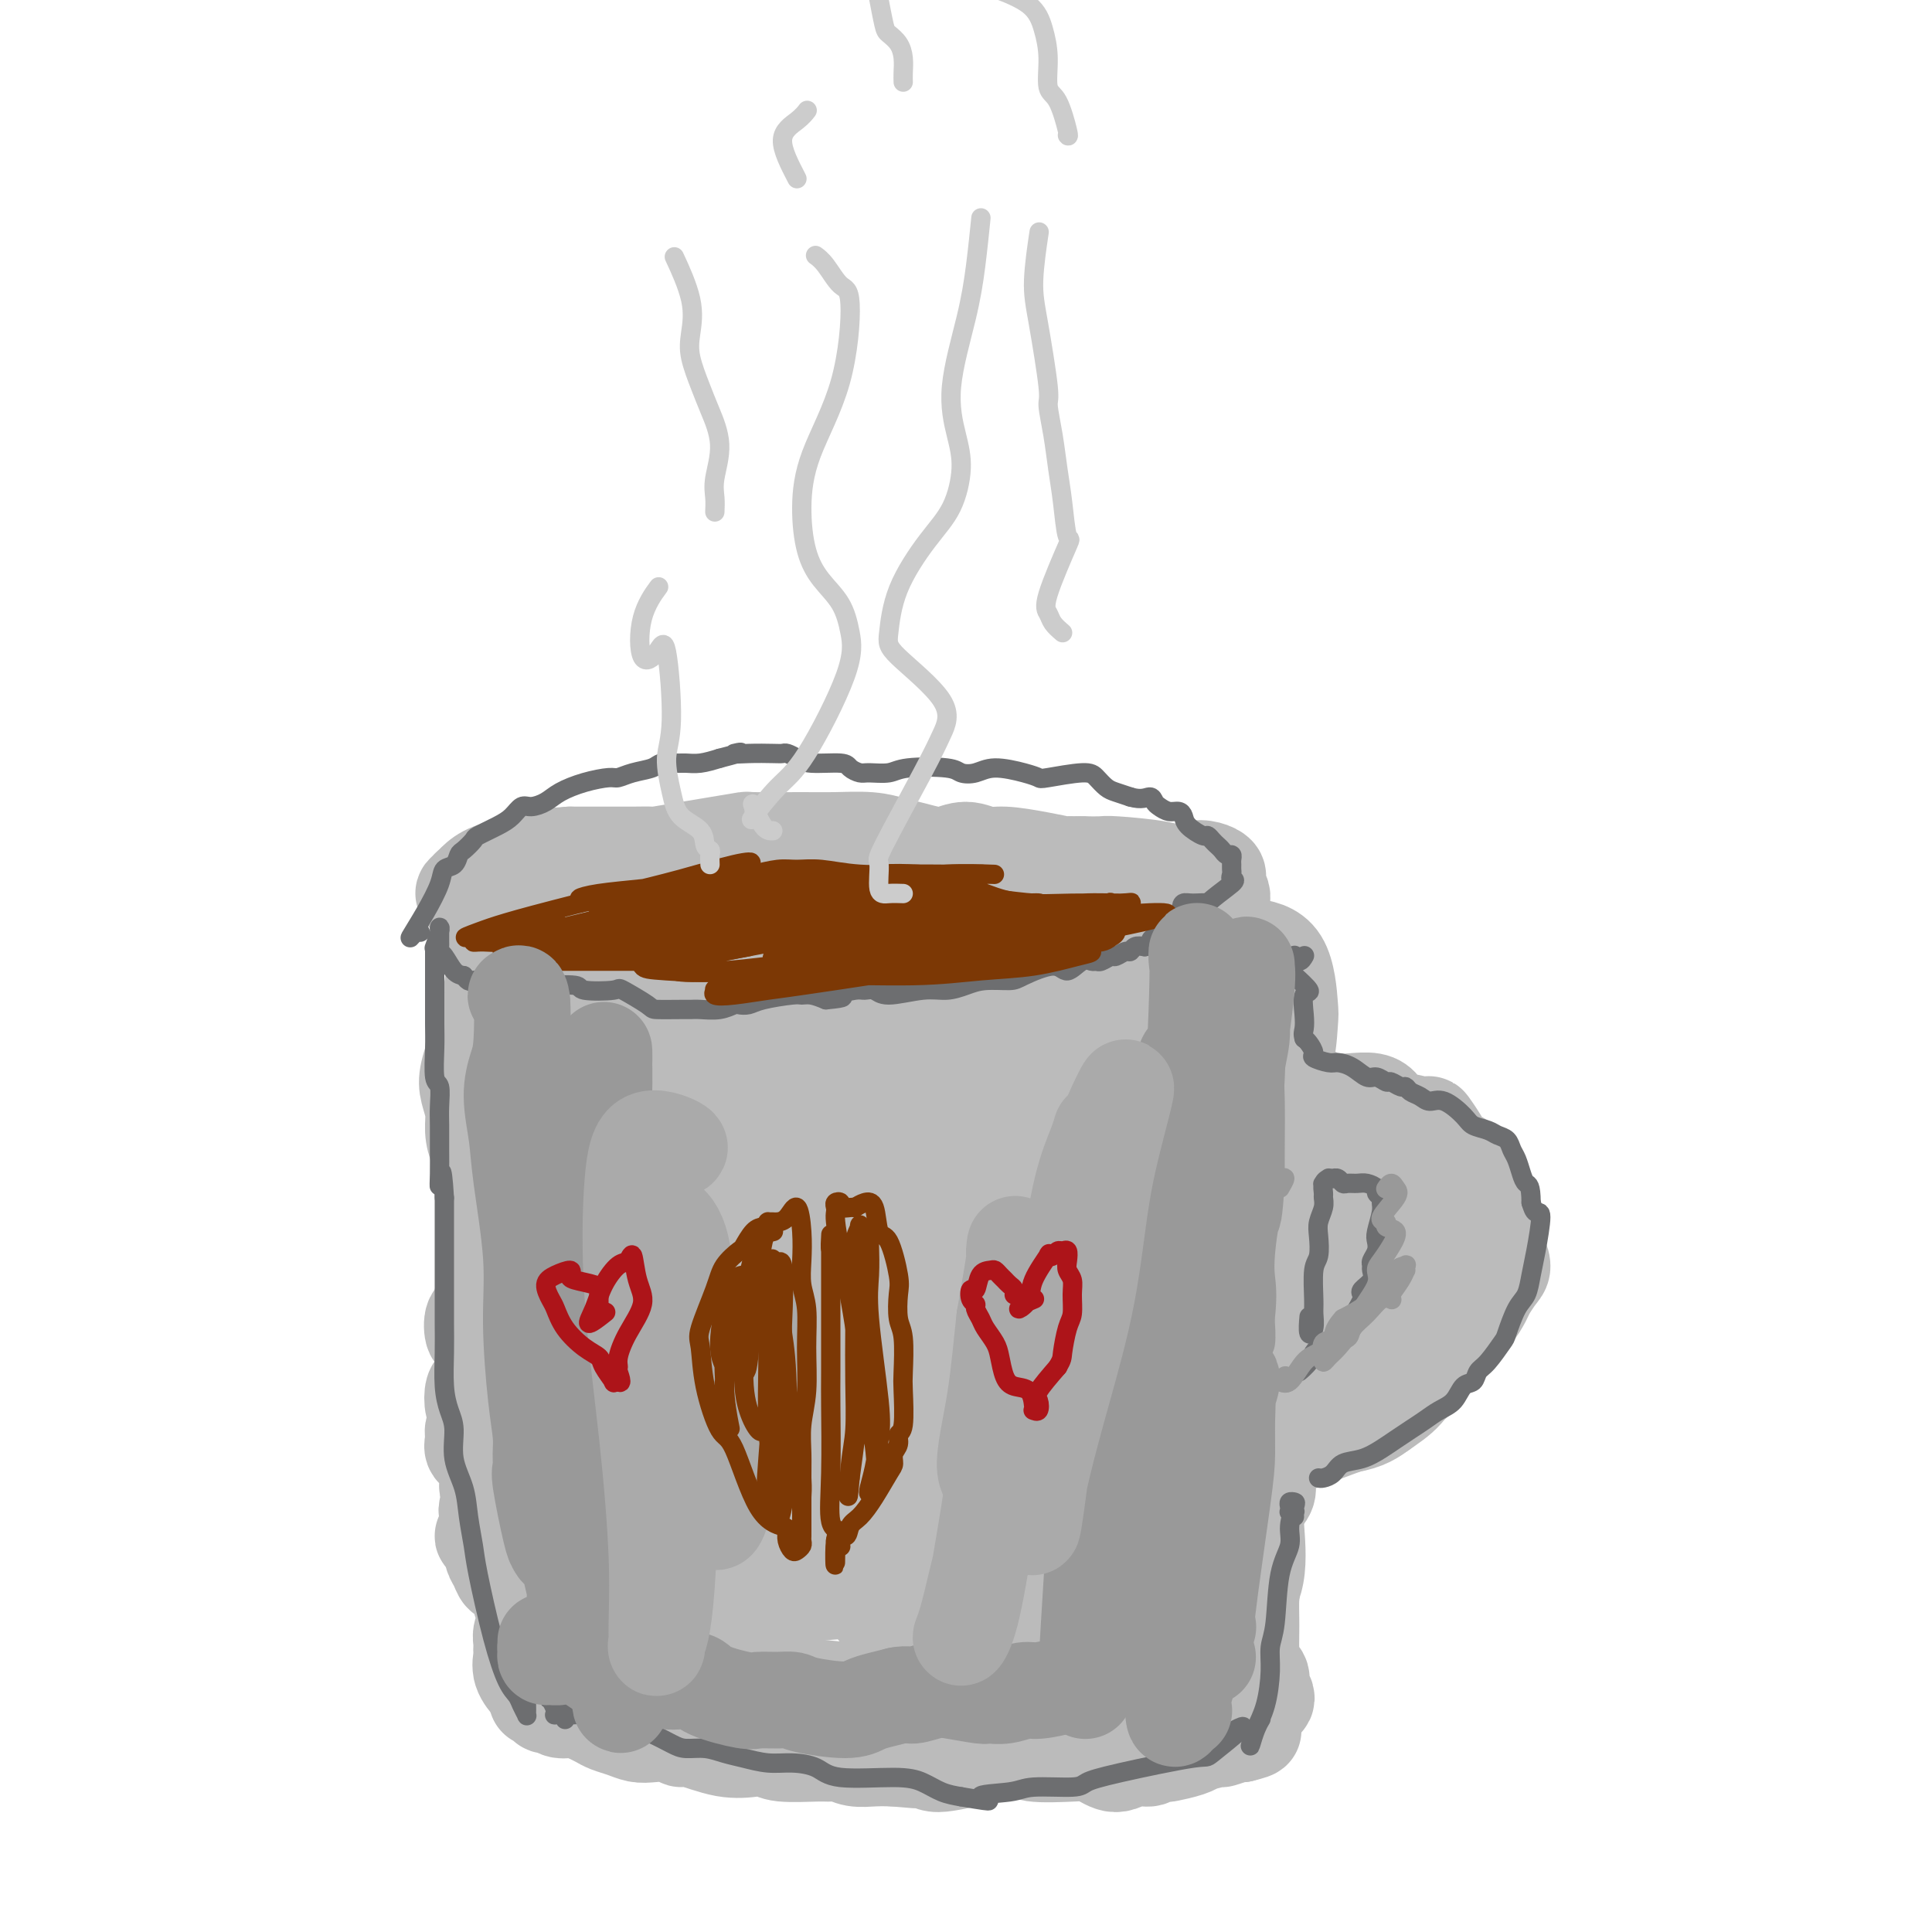 <svg viewBox='0 0 400 400' version='1.1' xmlns='http://www.w3.org/2000/svg' xmlns:xlink='http://www.w3.org/1999/xlink'><g fill='none' stroke='#BBBBBB' stroke-width='20' stroke-linecap='round' stroke-linejoin='round'><path d='M236,196c0.691,-1.533 1.381,-3.066 2,-4c0.619,-0.934 1.166,-1.270 0,-1c-1.166,0.270 -4.046,1.144 -7,2c-2.954,0.856 -5.984,1.693 -9,2c-3.016,0.307 -6.020,0.083 -9,0c-2.980,-0.083 -5.936,-0.027 -10,0c-4.064,0.027 -9.235,0.024 -13,0c-3.765,-0.024 -6.125,-0.070 -9,0c-2.875,0.070 -6.264,0.255 -9,1c-2.736,0.745 -4.818,2.050 -7,3c-2.182,0.950 -4.464,1.547 -6,2c-1.536,0.453 -2.324,0.764 -4,1c-1.676,0.236 -4.238,0.396 -6,1c-1.762,0.604 -2.724,1.650 -6,3c-3.276,1.350 -8.868,3.003 -12,4c-3.132,0.997 -3.805,1.338 -5,2c-1.195,0.662 -2.911,1.643 -4,3c-1.089,1.357 -1.552,3.088 -2,4c-0.448,0.912 -0.881,1.006 -1,2c-0.119,0.994 0.074,2.889 0,4c-0.074,1.111 -0.417,1.439 0,2c0.417,0.561 1.593,1.355 3,2c1.407,0.645 3.044,1.143 6,2c2.956,0.857 7.231,2.075 10,3c2.769,0.925 4.031,1.557 8,2c3.969,0.443 10.646,0.696 19,1c8.354,0.304 18.387,0.658 25,1c6.613,0.342 9.807,0.671 13,1'/><path d='M203,239c10.926,0.289 9.743,-0.489 12,-1c2.257,-0.511 7.956,-0.755 12,-1c4.044,-0.245 6.432,-0.490 11,-2c4.568,-1.510 11.316,-4.285 15,-6c3.684,-1.715 4.305,-2.371 6,-3c1.695,-0.629 4.462,-1.229 6,-4c1.538,-2.771 1.845,-7.711 2,-10c0.155,-2.289 0.159,-1.927 0,-4c-0.159,-2.073 -0.480,-6.581 -2,-9c-1.520,-2.419 -4.239,-2.751 -6,-3c-1.761,-0.249 -2.563,-0.417 -6,-2c-3.437,-1.583 -9.510,-4.581 -13,-6c-3.490,-1.419 -4.396,-1.259 -7,-1c-2.604,0.259 -6.907,0.619 -11,1c-4.093,0.381 -7.978,0.784 -11,1c-3.022,0.216 -5.183,0.243 -9,0c-3.817,-0.243 -9.290,-0.758 -16,0c-6.710,0.758 -14.657,2.788 -19,4c-4.343,1.212 -5.081,1.605 -7,2c-1.919,0.395 -5.020,0.791 -7,1c-1.980,0.209 -2.840,0.231 -6,1c-3.160,0.769 -8.620,2.284 -11,3c-2.380,0.716 -1.680,0.633 -3,1c-1.320,0.367 -4.660,1.183 -8,2'/><path d='M125,203c-9.954,2.294 -4.340,1.028 -3,1c1.340,-0.028 -1.592,1.184 -3,2c-1.408,0.816 -1.290,1.238 -2,2c-0.710,0.762 -2.249,1.863 -3,3c-0.751,1.137 -0.713,2.308 -1,3c-0.287,0.692 -0.899,0.905 -1,1c-0.101,0.095 0.310,0.071 0,2c-0.310,1.929 -1.340,5.812 -2,8c-0.660,2.188 -0.952,2.682 -1,4c-0.048,1.318 0.146,3.461 0,5c-0.146,1.539 -0.631,2.473 -1,5c-0.369,2.527 -0.621,6.648 -1,9c-0.379,2.352 -0.885,2.937 -1,4c-0.115,1.063 0.160,2.606 0,4c-0.160,1.394 -0.756,2.640 -1,4c-0.244,1.360 -0.136,2.834 0,4c0.136,1.166 0.299,2.023 0,3c-0.299,0.977 -1.060,2.073 -1,3c0.060,0.927 0.941,1.686 1,4c0.059,2.314 -0.703,6.184 -1,9c-0.297,2.816 -0.129,4.578 0,6c0.129,1.422 0.220,2.505 0,4c-0.220,1.495 -0.752,3.403 -1,5c-0.248,1.597 -0.214,2.885 0,4c0.214,1.115 0.607,2.058 1,3'/><path d='M104,305c-0.546,12.082 0.588,4.287 1,2c0.412,-2.287 0.103,0.935 0,3c-0.103,2.065 0.000,2.973 0,4c-0.000,1.027 -0.105,2.173 0,3c0.105,0.827 0.419,1.334 1,2c0.581,0.666 1.429,1.489 2,2c0.571,0.511 0.864,0.708 1,1c0.136,0.292 0.116,0.677 0,1c-0.116,0.323 -0.326,0.583 0,1c0.326,0.417 1.190,0.989 2,2c0.810,1.011 1.567,2.459 2,4c0.433,1.541 0.542,3.175 1,4c0.458,0.825 1.264,0.842 2,1c0.736,0.158 1.401,0.458 2,1c0.599,0.542 1.131,1.325 2,2c0.869,0.675 2.075,1.240 3,2c0.925,0.760 1.570,1.714 2,2c0.430,0.286 0.645,-0.096 3,0c2.355,0.096 6.850,0.670 9,1c2.150,0.330 1.954,0.417 4,1c2.046,0.583 6.332,1.662 9,2c2.668,0.338 3.718,-0.064 5,0c1.282,0.064 2.797,0.594 4,1c1.203,0.406 2.093,0.686 3,1c0.907,0.314 1.831,0.661 4,1c2.169,0.339 5.585,0.669 9,1'/><path d='M175,350c9.133,1.359 6.965,0.757 7,1c0.035,0.243 2.272,1.333 4,2c1.728,0.667 2.948,0.912 4,1c1.052,0.088 1.936,0.020 3,0c1.064,-0.020 2.308,0.009 3,0c0.692,-0.009 0.832,-0.055 3,0c2.168,0.055 6.365,0.211 9,0c2.635,-0.211 3.710,-0.788 5,-1c1.290,-0.212 2.796,-0.060 4,0c1.204,0.060 2.106,0.027 3,0c0.894,-0.027 1.780,-0.048 3,0c1.220,0.048 2.774,0.167 4,0c1.226,-0.167 2.122,-0.618 3,-1c0.878,-0.382 1.736,-0.693 3,-1c1.264,-0.307 2.933,-0.608 5,-1c2.067,-0.392 4.533,-0.875 7,-2c2.467,-1.125 4.935,-2.893 6,-4c1.065,-1.107 0.727,-1.554 1,-2c0.273,-0.446 1.155,-0.892 2,-2c0.845,-1.108 1.652,-2.880 2,-4c0.348,-1.120 0.238,-1.589 1,-3c0.762,-1.411 2.398,-3.765 3,-7c0.602,-3.235 0.172,-7.353 0,-10c-0.172,-2.647 -0.086,-3.824 0,-5'/><path d='M260,311c0.668,-5.617 0.340,-7.159 0,-9c-0.340,-1.841 -0.690,-3.979 -1,-6c-0.310,-2.021 -0.581,-3.924 -1,-6c-0.419,-2.076 -0.988,-4.324 -1,-6c-0.012,-1.676 0.531,-2.781 1,-4c0.469,-1.219 0.864,-2.552 1,-4c0.136,-1.448 0.013,-3.012 0,-5c-0.013,-1.988 0.084,-4.399 0,-6c-0.084,-1.601 -0.348,-2.391 0,-5c0.348,-2.609 1.308,-7.037 2,-9c0.692,-1.963 1.115,-1.460 1,-3c-0.115,-1.540 -0.767,-5.122 -1,-7c-0.233,-1.878 -0.047,-2.053 0,-3c0.047,-0.947 -0.044,-2.666 0,-4c0.044,-1.334 0.222,-2.284 0,-3c-0.222,-0.716 -0.844,-1.199 -1,-2c-0.156,-0.801 0.154,-1.919 0,-3c-0.154,-1.081 -0.773,-2.124 -1,-4c-0.227,-1.876 -0.064,-4.585 0,-6c0.064,-1.415 0.028,-1.537 0,-2c-0.028,-0.463 -0.050,-1.267 0,-2c0.050,-0.733 0.171,-1.393 0,-2c-0.171,-0.607 -0.634,-1.160 -1,-2c-0.366,-0.840 -0.634,-1.967 -1,-3c-0.366,-1.033 -0.829,-1.970 -1,-3c-0.171,-1.030 -0.049,-2.151 0,-3c0.049,-0.849 0.024,-1.424 0,-2'/><path d='M256,197c-1.234,-8.109 -1.319,-2.883 -2,-1c-0.681,1.883 -1.958,0.423 -3,0c-1.042,-0.423 -1.849,0.192 -3,0c-1.151,-0.192 -2.647,-1.190 -4,-2c-1.353,-0.810 -2.562,-1.433 -4,-2c-1.438,-0.567 -3.104,-1.077 -5,-1c-1.896,0.077 -4.020,0.740 -6,1c-1.980,0.260 -3.815,0.117 -6,0c-2.185,-0.117 -4.719,-0.209 -7,-1c-2.281,-0.791 -4.310,-2.280 -6,-3c-1.690,-0.720 -3.042,-0.672 -4,-1c-0.958,-0.328 -1.521,-1.034 -3,-1c-1.479,0.034 -3.875,0.808 -6,1c-2.125,0.192 -3.981,-0.198 -6,0c-2.019,0.198 -4.202,0.984 -6,1c-1.798,0.016 -3.213,-0.739 -5,-1c-1.787,-0.261 -3.948,-0.028 -6,0c-2.052,0.028 -3.997,-0.149 -6,0c-2.003,0.149 -4.064,0.623 -6,1c-1.936,0.377 -3.748,0.656 -5,1c-1.252,0.344 -1.946,0.753 -4,1c-2.054,0.247 -5.470,0.332 -8,0c-2.530,-0.332 -4.176,-1.081 -5,-1c-0.824,0.081 -0.825,0.991 -1,2c-0.175,1.009 -0.522,2.116 -1,3c-0.478,0.884 -1.087,1.546 -2,2c-0.913,0.454 -2.130,0.699 -3,1c-0.870,0.301 -1.391,0.657 -2,1c-0.609,0.343 -1.304,0.671 -2,1'/><path d='M129,199c-2.094,2.331 -1.830,3.159 -3,4c-1.170,0.841 -3.774,1.693 -5,2c-1.226,0.307 -1.075,0.067 -1,0c0.075,-0.067 0.073,0.039 0,0c-0.073,-0.039 -0.217,-0.224 0,0c0.217,0.224 0.796,0.858 1,1c0.204,0.142 0.034,-0.209 0,0c-0.034,0.209 0.068,0.979 0,1c-0.068,0.021 -0.306,-0.706 0,0c0.306,0.706 1.154,2.845 2,5c0.846,2.155 1.688,4.324 2,7c0.312,2.676 0.093,5.858 1,8c0.907,2.142 2.941,3.245 4,4c1.059,0.755 1.142,1.162 4,1c2.858,-0.162 8.490,-0.894 13,0c4.510,0.894 7.896,3.414 10,7c2.104,3.586 2.925,8.240 3,13c0.075,4.760 -0.595,9.628 1,13c1.595,3.372 5.456,5.249 7,6c1.544,0.751 0.772,0.375 0,0'/><path d='M203,278c0.208,-0.732 0.417,-1.464 1,-1c0.583,0.464 1.542,2.125 4,3c2.458,0.875 6.417,0.964 8,1c1.583,0.036 0.792,0.018 0,0'/><path d='M264,237c-1.138,-0.250 -2.277,-0.501 -3,-1c-0.723,-0.499 -1.031,-1.247 -1,-2c0.031,-0.753 0.400,-1.511 1,-2c0.600,-0.489 1.431,-0.709 2,0c0.569,0.709 0.877,2.345 1,3c0.123,0.655 0.062,0.327 0,0'/><path d='M253,248c0.109,0.026 0.218,0.052 0,0c-0.218,-0.052 -0.764,-0.183 -1,0c-0.236,0.183 -0.162,0.679 0,1c0.162,0.321 0.411,0.468 1,0c0.589,-0.468 1.516,-1.551 3,-2c1.484,-0.449 3.525,-0.265 5,0c1.475,0.265 2.385,0.611 3,1c0.615,0.389 0.936,0.823 1,1c0.064,0.177 -0.127,0.099 0,0c0.127,-0.099 0.573,-0.219 1,0c0.427,0.219 0.836,0.777 1,1c0.164,0.223 0.082,0.112 0,0'/><path d='M260,237c1.149,-0.120 2.298,-0.240 4,0c1.702,0.240 3.957,0.841 5,1c1.043,0.159 0.875,-0.124 5,1c4.125,1.124 12.545,3.655 17,5c4.455,1.345 4.947,1.503 6,2c1.053,0.497 2.669,1.334 4,2c1.331,0.666 2.377,1.162 3,3c0.623,1.838 0.824,5.018 0,9c-0.824,3.982 -2.672,8.764 -4,12c-1.328,3.236 -2.137,4.924 -3,7c-0.863,2.076 -1.782,4.538 -3,6c-1.218,1.462 -2.736,1.923 -4,3c-1.264,1.077 -2.276,2.772 -4,4c-1.724,1.228 -4.161,1.991 -7,3c-2.839,1.009 -6.081,2.264 -8,3c-1.919,0.736 -2.514,0.954 -4,1c-1.486,0.046 -3.864,-0.079 -5,0c-1.136,0.079 -1.032,0.362 -1,0c0.032,-0.362 -0.008,-1.368 0,-2c0.008,-0.632 0.064,-0.891 1,-1c0.936,-0.109 2.752,-0.068 5,0c2.248,0.068 4.928,0.162 7,0c2.072,-0.162 3.536,-0.581 5,-1'/><path d='M279,295c3.956,-0.665 5.346,-1.826 7,-3c1.654,-1.174 3.572,-2.360 5,-4c1.428,-1.640 2.367,-3.733 3,-5c0.633,-1.267 0.959,-1.709 1,-3c0.041,-1.291 -0.203,-3.431 -1,-5c-0.797,-1.569 -2.146,-2.568 -3,-4c-0.854,-1.432 -1.212,-3.297 -2,-5c-0.788,-1.703 -2.005,-3.246 -3,-5c-0.995,-1.754 -1.770,-3.721 -3,-5c-1.230,-1.279 -2.917,-1.869 -4,-3c-1.083,-1.131 -1.561,-2.803 -3,-5c-1.439,-2.197 -3.838,-4.921 -5,-6c-1.162,-1.079 -1.086,-0.514 -2,0c-0.914,0.514 -2.817,0.976 -3,1c-0.183,0.024 1.353,-0.391 2,-1c0.647,-0.609 0.403,-1.413 2,0c1.597,1.413 5.033,5.044 7,7c1.967,1.956 2.465,2.236 3,3c0.535,0.764 1.107,2.012 2,3c0.893,0.988 2.108,1.715 3,3c0.892,1.285 1.463,3.129 1,6c-0.463,2.871 -1.959,6.770 -3,9c-1.041,2.230 -1.626,2.793 -3,4c-1.374,1.207 -3.535,3.059 -5,4c-1.465,0.941 -2.232,0.970 -3,1'/><path d='M272,282c-1.492,0.894 -1.223,0.629 -2,1c-0.777,0.371 -2.602,1.378 -4,2c-1.398,0.622 -2.369,0.859 -3,1c-0.631,0.141 -0.921,0.184 -2,0c-1.079,-0.184 -2.947,-0.597 -4,-1c-1.053,-0.403 -1.290,-0.797 -2,-1c-0.710,-0.203 -1.894,-0.216 -2,0c-0.106,0.216 0.867,0.661 2,1c1.133,0.339 2.426,0.571 4,1c1.574,0.429 3.430,1.054 5,1c1.570,-0.054 2.855,-0.789 4,-1c1.145,-0.211 2.150,0.101 4,0c1.850,-0.101 4.543,-0.615 6,-1c1.457,-0.385 1.676,-0.641 2,-1c0.324,-0.359 0.752,-0.821 1,-1c0.248,-0.179 0.316,-0.074 0,0c-0.316,0.074 -1.016,0.118 -1,0c0.016,-0.118 0.750,-0.398 1,-1c0.250,-0.602 0.018,-1.528 0,-2c-0.018,-0.472 0.177,-0.491 0,0c-0.177,0.491 -0.728,1.492 -1,1c-0.272,-0.492 -0.266,-2.479 0,-4c0.266,-1.521 0.790,-2.578 1,-3c0.210,-0.422 0.105,-0.211 0,0'/><path d='M211,250c0.725,-0.666 1.450,-1.331 2,-2c0.550,-0.669 0.926,-1.340 -1,-1c-1.926,0.340 -6.155,1.692 -12,2c-5.845,0.308 -13.306,-0.429 -21,0c-7.694,0.429 -15.623,2.022 -22,3c-6.377,0.978 -11.204,1.339 -15,2c-3.796,0.661 -6.561,1.622 -8,2c-1.439,0.378 -1.553,0.173 -1,0c0.553,-0.173 1.773,-0.314 5,-1c3.227,-0.686 8.460,-1.916 15,-4c6.540,-2.084 14.387,-5.021 22,-8c7.613,-2.979 14.991,-5.999 23,-9c8.009,-3.001 16.647,-5.983 22,-8c5.353,-2.017 7.419,-3.067 8,-4c0.581,-0.933 -0.323,-1.747 -4,-2c-3.677,-0.253 -10.126,0.057 -17,0c-6.874,-0.057 -14.174,-0.481 -21,0c-6.826,0.481 -13.177,1.868 -20,3c-6.823,1.132 -14.119,2.009 -20,3c-5.881,0.991 -10.349,2.096 -13,3c-2.651,0.904 -3.486,1.607 -3,2c0.486,0.393 2.291,0.475 7,0c4.709,-0.475 12.320,-1.507 20,-3c7.680,-1.493 15.427,-3.448 24,-6c8.573,-2.552 17.970,-5.701 27,-8c9.030,-2.299 17.694,-3.748 23,-5c5.306,-1.252 7.256,-2.308 8,-3c0.744,-0.692 0.282,-1.021 -3,-1c-3.282,0.021 -9.384,0.390 -16,0c-6.616,-0.390 -13.748,-1.540 -21,-2c-7.252,-0.460 -14.626,-0.230 -22,0'/><path d='M177,203c-18.537,1.645 -33.880,7.257 -44,12c-10.120,4.743 -15.017,8.616 -7,10c8.017,1.384 28.948,0.280 42,-1c13.052,-1.280 18.224,-2.736 24,-4c5.776,-1.264 12.156,-2.336 24,-5c11.844,-2.664 29.152,-6.919 36,-9c6.848,-2.081 3.237,-1.987 -2,-2c-5.237,-0.013 -12.101,-0.134 -19,0c-6.899,0.134 -13.833,0.521 -23,1c-9.167,0.479 -20.568,1.049 -30,2c-9.432,0.951 -16.897,2.284 -24,4c-7.103,1.716 -13.846,3.815 -18,6c-4.154,2.185 -5.720,4.455 -6,7c-0.280,2.545 0.727,5.364 4,8c3.273,2.636 8.811,5.087 14,7c5.189,1.913 10.028,3.287 16,4c5.972,0.713 13.078,0.766 21,0c7.922,-0.766 16.661,-2.351 25,-4c8.339,-1.649 16.279,-3.362 22,-5c5.721,-1.638 9.224,-3.203 11,-4c1.776,-0.797 1.825,-0.827 -1,-1c-2.825,-0.173 -8.525,-0.488 -16,0c-7.475,0.488 -16.725,1.780 -24,2c-7.275,0.220 -12.574,-0.633 -27,3c-14.426,3.633 -37.979,11.752 -46,17c-8.021,5.248 -0.511,7.624 7,10'/><path d='M136,261c2.623,2.215 5.680,2.754 20,1c14.320,-1.754 39.903,-5.799 55,-9c15.097,-3.201 19.710,-5.558 26,-8c6.290,-2.442 14.258,-4.968 18,-6c3.742,-1.032 3.258,-0.569 0,-1c-3.258,-0.431 -9.289,-1.757 -18,-2c-8.711,-0.243 -20.102,0.597 -31,2c-10.898,1.403 -21.303,3.369 -32,6c-10.697,2.631 -21.688,5.926 -30,9c-8.312,3.074 -13.946,5.926 -18,9c-4.054,3.074 -6.527,6.369 -6,9c0.527,2.631 4.055,4.598 9,6c4.945,1.402 11.309,2.240 19,2c7.691,-0.240 16.710,-1.558 23,-3c6.290,-1.442 9.853,-3.009 23,-7c13.147,-3.991 35.879,-10.408 45,-14c9.121,-3.592 4.633,-4.361 1,-5c-3.633,-0.639 -6.410,-1.150 -22,3c-15.590,4.150 -43.991,12.959 -59,18c-15.009,5.041 -16.624,6.313 -17,11c-0.376,4.687 0.488,12.789 5,16c4.512,3.211 12.673,1.531 17,1c4.327,-0.531 4.819,0.088 19,-5c14.181,-5.088 42.052,-15.882 57,-22c14.948,-6.118 16.974,-7.559 19,-9'/><path d='M259,263c15.578,-6.162 7.023,-3.568 1,-3c-6.023,0.568 -9.514,-0.891 -17,-1c-7.486,-0.109 -18.969,1.133 -30,3c-11.031,1.867 -21.612,4.358 -32,7c-10.388,2.642 -20.584,5.434 -33,11c-12.416,5.566 -27.051,13.907 -31,19c-3.949,5.093 2.788,6.939 10,8c7.212,1.061 14.899,1.335 22,1c7.101,-0.335 13.614,-1.281 23,-3c9.386,-1.719 21.643,-4.212 31,-7c9.357,-2.788 15.815,-5.872 22,-8c6.185,-2.128 12.097,-3.300 13,-5c0.903,-1.700 -3.205,-3.928 -10,-4c-6.795,-0.072 -16.278,2.011 -26,4c-9.722,1.989 -19.683,3.884 -30,7c-10.317,3.116 -20.991,7.452 -28,11c-7.009,3.548 -10.355,6.309 -11,9c-0.645,2.691 1.410,5.312 6,7c4.590,1.688 11.715,2.442 20,2c8.285,-0.442 17.730,-2.082 26,-4c8.270,-1.918 15.363,-4.115 29,-9c13.637,-4.885 33.816,-12.458 36,-16c2.184,-3.542 -13.627,-3.051 -25,-2c-11.373,1.051 -18.306,2.663 -28,5c-9.694,2.337 -22.148,5.398 -32,9c-9.852,3.602 -17.100,7.743 -21,11c-3.900,3.257 -4.450,5.628 -5,8'/><path d='M139,323c-0.292,2.515 1.477,4.802 6,6c4.523,1.198 11.800,1.308 19,1c7.200,-0.308 14.322,-1.035 22,-2c7.678,-0.965 15.910,-2.168 25,-4c9.090,-1.832 19.037,-4.294 27,-6c7.963,-1.706 13.941,-2.656 19,-5c5.059,-2.344 9.197,-6.084 0,-8c-9.197,-1.916 -31.730,-2.010 -45,-1c-13.270,1.010 -17.279,3.124 -23,5c-5.721,1.876 -13.156,3.514 -14,9c-0.844,5.486 4.903,14.822 10,19c5.097,4.178 9.546,3.200 13,3c3.454,-0.200 5.914,0.378 14,-3c8.086,-3.378 21.800,-10.712 28,-14c6.200,-3.288 4.888,-2.530 4,-3c-0.888,-0.470 -1.352,-2.166 -4,-3c-2.648,-0.834 -7.481,-0.804 -12,0c-4.519,0.804 -8.724,2.382 -13,4c-4.276,1.618 -8.625,3.278 -6,6c2.625,2.722 12.222,6.508 17,8c4.778,1.492 4.736,0.690 5,0c0.264,-0.690 0.834,-1.267 1,-2c0.166,-0.733 -0.071,-1.620 -2,-2c-1.929,-0.380 -5.551,-0.251 -9,0c-3.449,0.251 -6.724,0.626 -10,1'/><path d='M211,332c-4.371,0.124 -5.798,-0.066 -7,0c-1.202,0.066 -2.181,0.389 -3,0c-0.819,-0.389 -1.480,-1.490 0,-2c1.480,-0.510 5.101,-0.431 8,0c2.899,0.431 5.076,1.212 7,2c1.924,0.788 3.596,1.581 4,2c0.404,0.419 -0.462,0.462 -2,1c-1.538,0.538 -3.750,1.571 -7,2c-3.250,0.429 -7.537,0.256 -11,0c-3.463,-0.256 -6.102,-0.593 -15,-4c-8.898,-3.407 -24.056,-9.882 -33,-14c-8.944,-4.118 -11.673,-5.877 -15,-7c-3.327,-1.123 -7.252,-1.610 -11,-5c-3.748,-3.390 -7.318,-9.682 -9,-17c-1.682,-7.318 -1.476,-15.663 -2,-21c-0.524,-5.337 -1.777,-7.665 -2,-10c-0.223,-2.335 0.584,-4.677 1,-7c0.416,-2.323 0.441,-4.626 1,-7c0.559,-2.374 1.651,-4.818 2,-7c0.349,-2.182 -0.046,-4.103 0,-6c0.046,-1.897 0.532,-3.771 0,-5c-0.532,-1.229 -2.081,-1.814 -3,-2c-0.919,-0.186 -1.209,0.027 -1,3c0.209,2.973 0.917,8.707 1,14c0.083,5.293 -0.458,10.147 -1,15'/><path d='M113,257c0.093,11.720 0.827,25.021 2,33c1.173,7.979 2.787,10.638 4,13c1.213,2.362 2.025,4.428 2,6c-0.025,1.572 -0.887,2.651 1,6c1.887,3.349 6.521,8.968 10,11c3.479,2.032 5.802,0.478 8,0c2.198,-0.478 4.272,0.120 8,0c3.728,-0.120 9.110,-0.957 13,-1c3.890,-0.043 6.289,0.709 10,1c3.711,0.291 8.736,0.120 14,0c5.264,-0.120 10.767,-0.189 16,0c5.233,0.189 10.196,0.635 14,1c3.804,0.365 6.448,0.648 9,1c2.552,0.352 5.012,0.774 8,1c2.988,0.226 6.504,0.255 9,0c2.496,-0.255 3.971,-0.794 5,-1c1.029,-0.206 1.613,-0.080 2,0c0.387,0.080 0.579,0.112 0,1c-0.579,0.888 -1.928,2.631 -4,4c-2.072,1.369 -4.868,2.364 -7,3c-2.132,0.636 -3.600,0.913 -5,1c-1.400,0.087 -2.731,-0.015 -2,0c0.731,0.015 3.526,0.148 6,0c2.474,-0.148 4.628,-0.578 6,-2c1.372,-1.422 1.964,-3.835 2,-5c0.036,-1.165 -0.482,-1.083 -1,-1'/><path d='M243,329c0.365,-1.077 0.778,-0.771 1,-1c0.222,-0.229 0.251,-0.994 0,-2c-0.251,-1.006 -0.784,-2.252 -1,-4c-0.216,-1.748 -0.115,-3.997 0,-6c0.115,-2.003 0.243,-3.761 0,-5c-0.243,-1.239 -0.857,-1.958 -2,-1c-1.143,0.958 -2.815,3.594 -4,6c-1.185,2.406 -1.885,4.583 -2,7c-0.115,2.417 0.354,5.074 0,5c-0.354,-0.074 -1.530,-2.878 -2,-4c-0.470,-1.122 -0.235,-0.561 0,0'/><path d='M227,277c-1.059,-2.366 -2.117,-4.732 -3,-7c-0.883,-2.268 -1.589,-4.438 -2,-7c-0.411,-2.562 -0.525,-5.516 -1,-8c-0.475,-2.484 -1.310,-4.498 0,-7c1.310,-2.502 4.764,-5.491 7,-6c2.236,-0.509 3.254,1.461 4,4c0.746,2.539 1.221,5.646 2,9c0.779,3.354 1.862,6.955 3,9c1.138,2.045 2.331,2.534 3,2c0.669,-0.534 0.816,-2.089 1,-4c0.184,-1.911 0.407,-4.176 0,-6c-0.407,-1.824 -1.442,-3.208 -2,-5c-0.558,-1.792 -0.637,-3.992 -1,-6c-0.363,-2.008 -1.010,-3.824 -1,-5c0.010,-1.176 0.678,-1.714 2,-4c1.322,-2.286 3.300,-6.321 4,-8c0.700,-1.679 0.123,-1.001 0,-1c-0.123,0.001 0.208,-0.673 0,-1c-0.208,-0.327 -0.953,-0.306 -1,0c-0.047,0.306 0.606,0.896 2,1c1.394,0.104 3.529,-0.280 7,-1c3.471,-0.720 8.277,-1.777 11,-2c2.723,-0.223 3.361,0.389 4,1'/><path d='M266,225c5.092,0.261 6.321,2.414 9,3c2.679,0.586 6.807,-0.396 9,0c2.193,0.396 2.451,2.168 3,3c0.549,0.832 1.390,0.723 3,1c1.610,0.277 3.988,0.939 5,1c1.012,0.061 0.656,-0.478 1,0c0.344,0.478 1.388,1.973 2,3c0.612,1.027 0.792,1.587 1,2c0.208,0.413 0.445,0.678 1,1c0.555,0.322 1.430,0.699 2,1c0.570,0.301 0.835,0.524 1,1c0.165,0.476 0.229,1.204 1,3c0.771,1.796 2.249,4.659 3,6c0.751,1.341 0.774,1.159 1,2c0.226,0.841 0.656,2.705 1,4c0.344,1.295 0.601,2.022 1,3c0.399,0.978 0.938,2.206 1,3c0.062,0.794 -0.353,1.154 -1,2c-0.647,0.846 -1.524,2.177 -2,3c-0.476,0.823 -0.550,1.138 -1,2c-0.450,0.862 -1.275,2.270 -2,3c-0.725,0.730 -1.350,0.780 -2,1c-0.650,0.220 -1.325,0.610 -2,1'/><path d='M301,274c-1.741,2.033 -1.093,1.115 -1,1c0.093,-0.115 -0.370,0.572 -1,1c-0.630,0.428 -1.428,0.596 -2,1c-0.572,0.404 -0.917,1.043 -2,2c-1.083,0.957 -2.905,2.230 -4,3c-1.095,0.770 -1.462,1.036 -2,1c-0.538,-0.036 -1.246,-0.374 -3,0c-1.754,0.374 -4.554,1.459 -6,2c-1.446,0.541 -1.540,0.536 -2,1c-0.460,0.464 -1.287,1.396 -2,2c-0.713,0.604 -1.312,0.880 -2,1c-0.688,0.120 -1.464,0.082 -3,0c-1.536,-0.082 -3.831,-0.210 -5,0c-1.169,0.210 -1.210,0.758 -1,1c0.210,0.242 0.673,0.178 1,0c0.327,-0.178 0.518,-0.469 2,-3c1.482,-2.531 4.253,-7.303 6,-10c1.747,-2.697 2.469,-3.319 4,-4c1.531,-0.681 3.870,-1.421 3,-4c-0.870,-2.579 -4.949,-6.997 -8,-9c-3.051,-2.003 -5.074,-1.592 -7,-1c-1.926,0.592 -3.753,1.365 -5,3c-1.247,1.635 -1.913,4.133 -2,6c-0.087,1.867 0.404,3.105 1,4c0.596,0.895 1.298,1.448 2,2'/><path d='M262,274c1.107,0.967 2.374,0.385 4,0c1.626,-0.385 3.610,-0.574 5,-1c1.390,-0.426 2.185,-1.088 2,-2c-0.185,-0.912 -1.348,-2.075 -3,-3c-1.652,-0.925 -3.791,-1.612 -6,-2c-2.209,-0.388 -4.487,-0.475 -6,-1c-1.513,-0.525 -2.260,-1.486 -3,-2c-0.740,-0.514 -1.474,-0.579 -2,-1c-0.526,-0.421 -0.845,-1.198 -2,-1c-1.155,0.198 -3.147,1.371 -4,2c-0.853,0.629 -0.569,0.714 -1,-1c-0.431,-1.714 -1.577,-5.226 -2,-8c-0.423,-2.774 -0.121,-4.809 0,-6c0.121,-1.191 0.063,-1.540 -2,-4c-2.063,-2.460 -6.132,-7.033 -8,-10c-1.868,-2.967 -1.536,-4.329 -2,-6c-0.464,-1.671 -1.724,-3.652 -3,-5c-1.276,-1.348 -2.569,-2.062 -6,-2c-3.431,0.062 -9.001,0.901 -15,2c-5.999,1.099 -12.428,2.457 -15,3c-2.572,0.543 -1.286,0.272 0,0'/><path d='M129,234c0.309,0.123 0.619,0.247 -1,0c-1.619,-0.247 -5.165,-0.863 -7,-1c-1.835,-0.137 -1.958,0.205 -3,0c-1.042,-0.205 -3.002,-0.957 -4,-2c-0.998,-1.043 -1.034,-2.377 -1,-3c0.034,-0.623 0.139,-0.535 0,-1c-0.139,-0.465 -0.521,-1.484 -1,-2c-0.479,-0.516 -1.056,-0.531 -1,-1c0.056,-0.469 0.743,-1.392 1,-2c0.257,-0.608 0.084,-0.901 0,-1c-0.084,-0.099 -0.079,-0.005 0,0c0.079,0.005 0.231,-0.079 0,0c-0.231,0.079 -0.846,0.321 -1,1c-0.154,0.679 0.152,1.793 0,2c-0.152,0.207 -0.763,-0.494 -1,-1c-0.237,-0.506 -0.102,-0.817 0,-1c0.102,-0.183 0.170,-0.238 0,0c-0.170,0.238 -0.577,0.767 -1,1c-0.423,0.233 -0.861,0.168 -1,0c-0.139,-0.168 0.023,-0.439 0,-2c-0.023,-1.561 -0.230,-4.413 0,-6c0.230,-1.587 0.897,-1.910 1,-2c0.103,-0.090 -0.357,0.053 -1,0c-0.643,-0.053 -1.469,-0.301 -2,-1c-0.531,-0.699 -0.765,-1.850 -1,-3'/><path d='M105,209c-1.116,-3.844 0.593,-2.456 1,-2c0.407,0.456 -0.487,-0.022 -1,0c-0.513,0.022 -0.646,0.544 -1,1c-0.354,0.456 -0.929,0.845 -1,1c-0.071,0.155 0.362,0.077 1,0c0.638,-0.077 1.480,-0.152 2,-1c0.520,-0.848 0.718,-2.468 1,-3c0.282,-0.532 0.649,0.026 1,0c0.351,-0.026 0.686,-0.634 1,-1c0.314,-0.366 0.607,-0.491 1,-1c0.393,-0.509 0.886,-1.404 1,-2c0.114,-0.596 -0.152,-0.893 0,-1c0.152,-0.107 0.720,-0.024 1,0c0.280,0.024 0.270,-0.009 0,0c-0.270,0.009 -0.802,0.062 -1,0c-0.198,-0.062 -0.064,-0.238 0,0c0.064,0.238 0.057,0.891 0,2c-0.057,1.109 -0.164,2.672 0,4c0.164,1.328 0.597,2.419 1,3c0.403,0.581 0.774,0.653 1,1c0.226,0.347 0.306,0.969 0,1c-0.306,0.031 -1.000,-0.528 -1,1c-0.000,1.528 0.692,5.142 1,7c0.308,1.858 0.231,1.959 0,2c-0.231,0.041 -0.615,0.020 -1,0'/><path d='M112,221c0.141,3.294 -0.006,1.030 0,0c0.006,-1.030 0.167,-0.827 0,-1c-0.167,-0.173 -0.661,-0.721 -1,-1c-0.339,-0.279 -0.524,-0.290 -1,-2c-0.476,-1.710 -1.242,-5.120 -2,-7c-0.758,-1.880 -1.509,-2.231 -2,-3c-0.491,-0.769 -0.724,-1.956 -1,-3c-0.276,-1.044 -0.595,-1.946 -1,-2c-0.405,-0.054 -0.895,0.739 -1,1c-0.105,0.261 0.177,-0.011 0,0c-0.177,0.011 -0.811,0.306 -1,1c-0.189,0.694 0.068,1.788 0,3c-0.068,1.212 -0.459,2.543 -1,4c-0.541,1.457 -1.231,3.040 -2,5c-0.769,1.960 -1.615,4.298 -2,6c-0.385,1.702 -0.307,2.766 0,4c0.307,1.234 0.842,2.636 1,4c0.158,1.364 -0.062,2.691 0,4c0.062,1.309 0.405,2.601 1,4c0.595,1.399 1.441,2.905 2,4c0.559,1.095 0.830,1.780 1,4c0.170,2.220 0.239,5.976 0,8c-0.239,2.024 -0.786,2.316 -1,3c-0.214,0.684 -0.096,1.761 0,3c0.096,1.239 0.170,2.640 0,4c-0.170,1.360 -0.585,2.680 -1,4'/><path d='M100,268c-0.750,4.349 -1.627,4.222 -2,5c-0.373,0.778 -0.244,2.462 0,3c0.244,0.538 0.601,-0.070 1,0c0.399,0.070 0.839,0.820 1,1c0.161,0.180 0.044,-0.208 0,0c-0.044,0.208 -0.015,1.012 0,2c0.015,0.988 0.014,2.161 0,3c-0.014,0.839 -0.043,1.345 0,2c0.043,0.655 0.159,1.459 0,2c-0.159,0.541 -0.591,0.817 -1,1c-0.409,0.183 -0.793,0.272 -1,1c-0.207,0.728 -0.237,2.096 0,3c0.237,0.904 0.741,1.345 1,2c0.259,0.655 0.272,1.524 0,2c-0.272,0.476 -0.829,0.561 -1,1c-0.171,0.439 0.045,1.234 0,2c-0.045,0.766 -0.352,1.505 0,2c0.352,0.495 1.363,0.748 2,1c0.637,0.252 0.902,0.502 1,1c0.098,0.498 0.030,1.242 0,2c-0.030,0.758 -0.021,1.529 0,2c0.021,0.471 0.055,0.641 0,1c-0.055,0.359 -0.198,0.908 0,1c0.198,0.092 0.737,-0.275 1,0c0.263,0.275 0.250,1.190 0,2c-0.250,0.810 -0.737,1.516 -1,2c-0.263,0.484 -0.302,0.746 0,1c0.302,0.254 0.943,0.501 1,1c0.057,0.499 -0.472,1.249 -1,2'/><path d='M101,316c0.193,3.174 -0.825,2.111 -1,2c-0.175,-0.111 0.492,0.732 1,1c0.508,0.268 0.857,-0.040 1,0c0.143,0.040 0.081,0.428 0,1c-0.081,0.572 -0.180,1.330 0,2c0.180,0.670 0.638,1.254 1,2c0.362,0.746 0.626,1.653 1,2c0.374,0.347 0.857,0.133 1,0c0.143,-0.133 -0.052,-0.186 0,0c0.052,0.186 0.353,0.612 1,1c0.647,0.388 1.641,0.738 2,1c0.359,0.262 0.082,0.438 0,1c-0.082,0.562 0.032,1.512 0,2c-0.032,0.488 -0.208,0.515 0,1c0.208,0.485 0.802,1.429 1,2c0.198,0.571 0.001,0.769 0,1c-0.001,0.231 0.196,0.496 0,1c-0.196,0.504 -0.784,1.247 -1,2c-0.216,0.753 -0.060,1.517 0,2c0.060,0.483 0.023,0.686 0,1c-0.023,0.314 -0.031,0.739 0,1c0.031,0.261 0.101,0.359 0,1c-0.101,0.641 -0.373,1.827 0,3c0.373,1.173 1.392,2.335 2,3c0.608,0.665 0.804,0.832 1,1'/><path d='M111,350c0.399,3.360 -0.104,0.761 0,0c0.104,-0.761 0.815,0.317 1,1c0.185,0.683 -0.155,0.972 0,1c0.155,0.028 0.807,-0.203 1,0c0.193,0.203 -0.072,0.842 0,1c0.072,0.158 0.481,-0.165 1,0c0.519,0.165 1.150,0.818 2,1c0.850,0.182 1.921,-0.106 3,0c1.079,0.106 2.165,0.606 3,1c0.835,0.394 1.419,0.680 2,1c0.581,0.320 1.160,0.673 2,1c0.840,0.327 1.941,0.628 3,1c1.059,0.372 2.075,0.816 3,1c0.925,0.184 1.757,0.109 3,0c1.243,-0.109 2.895,-0.253 4,0c1.105,0.253 1.661,0.904 2,1c0.339,0.096 0.460,-0.363 2,0c1.540,0.363 4.499,1.547 7,2c2.501,0.453 4.543,0.174 6,0c1.457,-0.174 2.329,-0.244 3,0c0.671,0.244 1.140,0.801 3,1c1.860,0.199 5.109,0.039 7,0c1.891,-0.039 2.424,0.042 3,0c0.576,-0.042 1.196,-0.207 2,0c0.804,0.207 1.793,0.787 3,1c1.207,0.213 2.630,0.061 4,0c1.370,-0.061 2.685,-0.030 4,0'/><path d='M185,364c8.798,0.789 4.293,0.261 3,0c-1.293,-0.261 0.626,-0.254 2,0c1.374,0.254 2.204,0.757 3,1c0.796,0.243 1.559,0.227 3,0c1.441,-0.227 3.562,-0.663 5,-1c1.438,-0.337 2.195,-0.574 4,-1c1.805,-0.426 4.657,-1.039 6,-1c1.343,0.039 1.175,0.732 3,1c1.825,0.268 5.643,0.111 8,0c2.357,-0.111 3.253,-0.177 4,0c0.747,0.177 1.346,0.599 2,1c0.654,0.401 1.364,0.783 2,1c0.636,0.217 1.197,0.268 2,0c0.803,-0.268 1.848,-0.856 3,-1c1.152,-0.144 2.413,0.155 3,0c0.587,-0.155 0.502,-0.764 1,-1c0.498,-0.236 1.579,-0.101 2,0c0.421,0.101 0.180,0.167 1,0c0.820,-0.167 2.700,-0.565 4,-1c1.300,-0.435 2.019,-0.905 2,-1c-0.019,-0.095 -0.776,0.184 0,0c0.776,-0.184 3.084,-0.833 4,-1c0.916,-0.167 0.439,0.147 1,0c0.561,-0.147 2.160,-0.756 3,-1c0.840,-0.244 0.920,-0.122 1,0'/><path d='M257,359c4.371,-1.078 1.799,-0.774 1,-1c-0.799,-0.226 0.174,-0.980 1,-2c0.826,-1.020 1.505,-2.304 2,-3c0.495,-0.696 0.804,-0.805 1,-1c0.196,-0.195 0.277,-0.476 0,-1c-0.277,-0.524 -0.911,-1.289 -1,-2c-0.089,-0.711 0.369,-1.366 0,-2c-0.369,-0.634 -1.563,-1.245 -2,-2c-0.437,-0.755 -0.117,-1.652 0,-2c0.117,-0.348 0.032,-0.147 0,-1c-0.032,-0.853 -0.012,-2.760 0,-4c0.012,-1.240 0.017,-1.811 0,-3c-0.017,-1.189 -0.055,-2.994 0,-4c0.055,-1.006 0.202,-1.213 0,-2c-0.202,-0.787 -0.752,-2.154 -1,-3c-0.248,-0.846 -0.195,-1.170 0,-2c0.195,-0.830 0.532,-2.165 1,-3c0.468,-0.835 1.068,-1.170 1,-2c-0.068,-0.830 -0.802,-2.154 -1,-3c-0.198,-0.846 0.141,-1.214 0,-2c-0.141,-0.786 -0.760,-1.991 -1,-3c-0.240,-1.009 -0.100,-1.823 0,-3c0.100,-1.177 0.159,-2.719 0,-4c-0.159,-1.281 -0.538,-2.302 -1,-3c-0.462,-0.698 -1.009,-1.072 -2,-2c-0.991,-0.928 -2.426,-2.408 -3,-3c-0.574,-0.592 -0.287,-0.296 0,0'/><path d='M265,219c-0.135,-0.202 -0.270,-0.404 -1,-1c-0.730,-0.596 -2.054,-1.586 -3,-2c-0.946,-0.414 -1.513,-0.253 -2,-1c-0.487,-0.747 -0.894,-2.401 -1,-4c-0.106,-1.599 0.089,-3.142 0,-4c-0.089,-0.858 -0.462,-1.032 -1,-1c-0.538,0.032 -1.241,0.269 -2,0c-0.759,-0.269 -1.575,-1.043 -2,-2c-0.425,-0.957 -0.459,-2.098 0,-3c0.459,-0.902 1.412,-1.565 1,-3c-0.412,-1.435 -2.187,-3.641 -3,-5c-0.813,-1.359 -0.663,-1.870 0,-3c0.663,-1.130 1.839,-2.880 2,-4c0.161,-1.120 -0.694,-1.610 -1,-2c-0.306,-0.390 -0.063,-0.680 0,-1c0.063,-0.320 -0.056,-0.670 0,-1c0.056,-0.330 0.285,-0.641 0,-1c-0.285,-0.359 -1.085,-0.765 -2,-1c-0.915,-0.235 -1.945,-0.298 -3,0c-1.055,0.298 -2.136,0.955 -3,1c-0.864,0.045 -1.510,-0.524 -4,-1c-2.490,-0.476 -6.824,-0.859 -9,-1c-2.176,-0.141 -2.193,-0.040 -3,0c-0.807,0.040 -2.403,0.020 -4,0'/><path d='M224,179c-4.725,-0.112 -3.537,0.109 -4,0c-0.463,-0.109 -2.578,-0.547 -5,-1c-2.422,-0.453 -5.151,-0.919 -7,-1c-1.849,-0.081 -2.819,0.224 -4,0c-1.181,-0.224 -2.573,-0.977 -4,-1c-1.427,-0.023 -2.889,0.684 -4,1c-1.111,0.316 -1.871,0.242 -3,0c-1.129,-0.242 -2.627,-0.653 -4,-1c-1.373,-0.347 -2.622,-0.629 -4,-1c-1.378,-0.371 -2.886,-0.832 -5,-1c-2.114,-0.168 -4.833,-0.042 -7,0c-2.167,0.042 -3.781,-0.000 -7,0c-3.219,0.000 -8.044,0.042 -10,0c-1.956,-0.042 -1.042,-0.169 -2,0c-0.958,0.169 -3.787,0.634 -6,1c-2.213,0.366 -3.811,0.634 -6,1c-2.189,0.366 -4.971,0.830 -6,1c-1.029,0.170 -0.307,0.046 -1,0c-0.693,-0.046 -2.802,-0.012 -4,0c-1.198,0.012 -1.486,0.003 -2,0c-0.514,-0.003 -1.254,-0.001 -2,0c-0.746,0.001 -1.499,0.000 -3,0c-1.501,-0.000 -3.751,-0.000 -6,0'/><path d='M118,177c-10.029,0.688 -4.103,0.909 -2,1c2.103,0.091 0.382,0.051 -1,0c-1.382,-0.051 -2.425,-0.114 -3,0c-0.575,0.114 -0.681,0.406 -1,1c-0.319,0.594 -0.852,1.492 -1,2c-0.148,0.508 0.090,0.627 0,1c-0.090,0.373 -0.507,1.001 -1,3c-0.493,1.999 -1.060,5.370 -1,7c0.060,1.630 0.748,1.519 1,2c0.252,0.481 0.068,1.552 0,3c-0.068,1.448 -0.019,3.271 0,4c0.019,0.729 0.010,0.365 0,0'/><path d='M141,183c-1.446,-1.806 -2.892,-3.612 -4,-4c-1.108,-0.388 -1.879,0.642 -4,2c-2.121,1.358 -5.593,3.046 -8,4c-2.407,0.954 -3.751,1.176 -6,2c-2.249,0.824 -5.404,2.252 -7,1c-1.596,-1.252 -1.634,-5.183 -3,-7c-1.366,-1.817 -4.061,-1.519 -6,-1c-1.939,0.519 -3.123,1.260 -4,2c-0.877,0.740 -1.448,1.478 -2,2c-0.552,0.522 -1.084,0.826 -1,1c0.084,0.174 0.783,0.216 1,0c0.217,-0.216 -0.047,-0.690 0,-1c0.047,-0.310 0.404,-0.454 1,-1c0.596,-0.546 1.430,-1.493 2,0c0.570,1.493 0.877,5.427 1,7c0.123,1.573 0.061,0.787 0,0'/></g>
<g fill='none' stroke='#6D6E70' stroke-width='4' stroke-linecap='round' stroke-linejoin='round'><path d='M274,245c-0.113,0.113 -0.227,0.227 0,0c0.227,-0.227 0.794,-0.793 1,-1c0.206,-0.207 0.051,-0.053 0,0c-0.051,0.053 0.000,0.007 0,0c-0.000,-0.007 -0.053,0.025 0,0c0.053,-0.025 0.211,-0.107 0,0c-0.211,0.107 -0.792,0.402 -1,1c-0.208,0.598 -0.042,1.499 0,2c0.042,0.501 -0.040,0.603 0,1c0.040,0.397 0.203,1.089 0,2c-0.203,0.911 -0.772,2.040 -1,3c-0.228,0.960 -0.114,1.751 0,3c0.114,1.249 0.228,2.957 0,4c-0.228,1.043 -0.797,1.421 -1,3c-0.203,1.579 -0.040,4.359 0,6c0.040,1.641 -0.042,2.141 0,3c0.042,0.859 0.207,2.076 0,3c-0.207,0.924 -0.787,1.557 -1,1c-0.213,-0.557 -0.061,-2.302 0,-3c0.061,-0.698 0.030,-0.349 0,0'/><path d='M276,244c0.023,-0.008 0.047,-0.016 0,0c-0.047,0.016 -0.164,0.057 0,0c0.164,-0.057 0.610,-0.212 1,0c0.390,0.212 0.725,0.792 1,1c0.275,0.208 0.489,0.045 1,0c0.511,-0.045 1.318,0.030 2,0c0.682,-0.030 1.240,-0.163 2,0c0.760,0.163 1.721,0.622 2,1c0.279,0.378 -0.125,0.675 0,1c0.125,0.325 0.779,0.678 1,1c0.221,0.322 0.008,0.614 0,1c-0.008,0.386 0.190,0.867 0,2c-0.190,1.133 -0.769,2.920 -1,4c-0.231,1.080 -0.115,1.455 0,2c0.115,0.545 0.229,1.262 0,2c-0.229,0.738 -0.801,1.497 -1,2c-0.199,0.503 -0.025,0.751 0,1c0.025,0.249 -0.098,0.500 0,1c0.098,0.500 0.416,1.250 0,2c-0.416,0.750 -1.565,1.500 -2,2c-0.435,0.500 -0.156,0.750 0,1c0.156,0.250 0.187,0.500 0,1c-0.187,0.500 -0.594,1.250 -1,2'/><path d='M281,271c-0.949,3.495 -0.821,2.232 -1,2c-0.179,-0.232 -0.664,0.568 -1,1c-0.336,0.432 -0.524,0.496 -1,1c-0.476,0.504 -1.239,1.447 -2,2c-0.761,0.553 -1.519,0.717 -2,1c-0.481,0.283 -0.686,0.685 -1,1c-0.314,0.315 -0.739,0.543 -1,1c-0.261,0.457 -0.359,1.143 -1,2c-0.641,0.857 -1.827,1.885 -2,2c-0.173,0.115 0.665,-0.681 1,-1c0.335,-0.319 0.168,-0.159 0,0'/><path d='M268,314c-0.030,-0.424 -0.060,-0.849 0,-1c0.060,-0.151 0.211,-0.030 0,0c-0.211,0.030 -0.785,-0.031 -1,0c-0.215,0.031 -0.070,0.152 0,0c0.070,-0.152 0.067,-0.579 0,-1c-0.067,-0.421 -0.198,-0.837 0,-1c0.198,-0.163 0.726,-0.072 1,0c0.274,0.072 0.295,0.126 0,1c-0.295,0.874 -0.906,2.568 -1,4c-0.094,1.432 0.329,2.603 0,4c-0.329,1.397 -1.411,3.020 -2,6c-0.589,2.980 -0.686,7.319 -1,10c-0.314,2.681 -0.844,3.706 -1,5c-0.156,1.294 0.063,2.857 0,5c-0.063,2.143 -0.406,4.866 -1,7c-0.594,2.134 -1.437,3.678 -2,5c-0.563,1.322 -0.844,2.420 -1,3c-0.156,0.580 -0.186,0.640 0,0c0.186,-0.640 0.589,-1.980 1,-3c0.411,-1.020 0.832,-1.720 1,-2c0.168,-0.280 0.084,-0.140 0,0'/><path d='M273,306c0.232,0.057 0.463,0.115 1,0c0.537,-0.115 1.378,-0.401 2,-1c0.622,-0.599 1.023,-1.511 2,-2c0.977,-0.489 2.530,-0.553 4,-1c1.470,-0.447 2.858,-1.275 4,-2c1.142,-0.725 2.039,-1.348 3,-2c0.961,-0.652 1.986,-1.334 3,-2c1.014,-0.666 2.016,-1.315 3,-2c0.984,-0.685 1.951,-1.405 3,-2c1.049,-0.595 2.181,-1.063 3,-2c0.819,-0.937 1.326,-2.342 2,-3c0.674,-0.658 1.514,-0.568 2,-1c0.486,-0.432 0.619,-1.386 1,-2c0.381,-0.614 1.009,-0.887 2,-2c0.991,-1.113 2.346,-3.067 3,-4c0.654,-0.933 0.609,-0.847 1,-2c0.391,-1.153 1.220,-3.546 2,-5c0.780,-1.454 1.513,-1.968 2,-3c0.487,-1.032 0.730,-2.583 1,-4c0.270,-1.417 0.567,-2.699 1,-5c0.433,-2.301 1.001,-5.619 1,-7c-0.001,-1.381 -0.572,-0.823 -1,-1c-0.428,-0.177 -0.714,-1.088 -1,-2'/><path d='M317,249c-0.024,-3.766 -0.583,-3.681 -1,-4c-0.417,-0.319 -0.692,-1.041 -1,-2c-0.308,-0.959 -0.648,-2.155 -1,-3c-0.352,-0.845 -0.717,-1.339 -1,-2c-0.283,-0.661 -0.483,-1.488 -1,-2c-0.517,-0.512 -1.352,-0.709 -2,-1c-0.648,-0.291 -1.108,-0.676 -2,-1c-0.892,-0.324 -2.217,-0.587 -3,-1c-0.783,-0.413 -1.026,-0.975 -2,-2c-0.974,-1.025 -2.681,-2.513 -4,-3c-1.319,-0.487 -2.250,0.028 -3,0c-0.750,-0.028 -1.318,-0.600 -2,-1c-0.682,-0.400 -1.477,-0.628 -2,-1c-0.523,-0.372 -0.773,-0.889 -1,-1c-0.227,-0.111 -0.430,0.182 -1,0c-0.570,-0.182 -1.506,-0.840 -2,-1c-0.494,-0.160 -0.545,0.177 -1,0c-0.455,-0.177 -1.314,-0.870 -2,-1c-0.686,-0.130 -1.201,0.302 -2,0c-0.799,-0.302 -1.884,-1.337 -3,-2c-1.116,-0.663 -2.264,-0.955 -3,-1c-0.736,-0.045 -1.062,0.156 -2,0c-0.938,-0.156 -2.489,-0.671 -3,-1c-0.511,-0.329 0.016,-0.473 0,-1c-0.016,-0.527 -0.576,-1.436 -1,-2c-0.424,-0.564 -0.712,-0.782 -1,-1'/><path d='M270,215c-0.317,-0.954 -0.109,-1.338 0,-2c0.109,-0.662 0.120,-1.602 0,-3c-0.120,-1.398 -0.372,-3.253 0,-4c0.372,-0.747 1.366,-0.385 1,-1c-0.366,-0.615 -2.094,-2.207 -3,-3c-0.906,-0.793 -0.990,-0.788 -1,-1c-0.010,-0.212 0.053,-0.640 0,-1c-0.053,-0.360 -0.221,-0.650 0,-1c0.221,-0.350 0.830,-0.760 1,-1c0.170,-0.240 -0.099,-0.312 0,0c0.099,0.312 0.565,1.007 1,1c0.435,-0.007 0.839,-0.716 1,-1c0.161,-0.284 0.081,-0.142 0,0'/><path d='M117,356c0.332,-0.633 0.664,-1.266 0,-2c-0.664,-0.734 -2.323,-1.570 -3,-2c-0.677,-0.430 -0.372,-0.455 0,0c0.372,0.455 0.810,1.390 1,2c0.190,0.610 0.132,0.895 0,1c-0.132,0.105 -0.337,0.030 0,0c0.337,-0.030 1.217,-0.015 2,0c0.783,0.015 1.468,0.030 2,0c0.532,-0.030 0.912,-0.107 2,0c1.088,0.107 2.884,0.397 5,1c2.116,0.603 4.551,1.520 6,2c1.449,0.480 1.913,0.524 3,1c1.087,0.476 2.796,1.384 4,2c1.204,0.616 1.903,0.939 3,1c1.097,0.061 2.592,-0.142 4,0c1.408,0.142 2.730,0.628 4,1c1.270,0.372 2.489,0.629 4,1c1.511,0.371 3.313,0.855 5,1c1.687,0.145 3.259,-0.050 5,0c1.741,0.050 3.652,0.346 5,1c1.348,0.654 2.135,1.667 5,2c2.865,0.333 7.809,-0.014 11,0c3.191,0.014 4.628,0.388 6,1c1.372,0.612 2.678,1.460 4,2c1.322,0.540 2.661,0.770 4,1'/><path d='M199,372c9.409,1.591 4.431,0.567 4,0c-0.431,-0.567 3.686,-0.678 6,-1c2.314,-0.322 2.824,-0.854 5,-1c2.176,-0.146 6.016,0.096 8,0c1.984,-0.096 2.110,-0.528 3,-1c0.890,-0.472 2.543,-0.984 7,-2c4.457,-1.016 11.719,-2.535 15,-3c3.281,-0.465 2.580,0.123 4,-1c1.420,-1.123 4.959,-3.956 6,-5c1.041,-1.044 -0.417,-0.298 -1,0c-0.583,0.298 -0.292,0.149 0,0'/><path d='M109,350c-0.105,0.093 -0.210,0.185 0,0c0.210,-0.185 0.736,-0.649 1,-1c0.264,-0.351 0.268,-0.590 0,-1c-0.268,-0.410 -0.807,-0.991 -1,0c-0.193,0.991 -0.040,3.556 0,5c0.040,1.444 -0.033,1.769 0,2c0.033,0.231 0.172,0.369 0,0c-0.172,-0.369 -0.655,-1.246 -1,-2c-0.345,-0.754 -0.550,-1.386 -1,-2c-0.450,-0.614 -1.143,-1.212 -2,-3c-0.857,-1.788 -1.877,-4.766 -3,-9c-1.123,-4.234 -2.347,-9.722 -3,-13c-0.653,-3.278 -0.735,-4.344 -1,-6c-0.265,-1.656 -0.715,-3.902 -1,-6c-0.285,-2.098 -0.406,-4.050 -1,-6c-0.594,-1.950 -1.662,-3.899 -2,-6c-0.338,-2.101 0.053,-4.353 0,-6c-0.053,-1.647 -0.550,-2.690 -1,-4c-0.450,-1.310 -0.853,-2.889 -1,-5c-0.147,-2.111 -0.039,-4.755 0,-7c0.039,-2.245 0.011,-4.090 0,-6c-0.011,-1.910 -0.003,-3.886 0,-5c0.003,-1.114 0.001,-1.368 0,-2c-0.001,-0.632 -0.000,-1.644 0,-3c0.000,-1.356 0.000,-3.057 0,-5c-0.000,-1.943 -0.000,-4.126 0,-6c0.000,-1.874 0.000,-3.437 0,-5'/><path d='M92,248c-0.536,-8.975 -0.876,-4.412 -1,-3c-0.124,1.412 -0.032,-0.326 0,-2c0.032,-1.674 0.005,-3.284 0,-5c-0.005,-1.716 0.013,-3.537 0,-5c-0.013,-1.463 -0.056,-2.569 0,-4c0.056,-1.431 0.211,-3.187 0,-4c-0.211,-0.813 -0.789,-0.683 -1,-2c-0.211,-1.317 -0.057,-4.082 0,-6c0.057,-1.918 0.015,-2.990 0,-5c-0.015,-2.010 -0.004,-4.959 0,-6c0.004,-1.041 0.001,-0.175 0,-1c-0.001,-0.825 -0.001,-3.343 0,-5c0.001,-1.657 0.004,-2.454 0,-3c-0.004,-0.546 -0.015,-0.840 0,-1c0.015,-0.160 0.057,-0.184 0,0c-0.057,0.184 -0.211,0.578 0,0c0.211,-0.578 0.789,-2.128 1,-3c0.211,-0.872 0.056,-1.067 0,-1c-0.056,0.067 -0.013,0.397 0,1c0.013,0.603 -0.005,1.478 0,2c0.005,0.522 0.032,0.690 0,1c-0.032,0.310 -0.122,0.764 0,1c0.122,0.236 0.456,0.256 1,1c0.544,0.744 1.298,2.213 2,3c0.702,0.787 1.351,0.894 2,1'/><path d='M96,202c1.127,1.614 1.446,1.150 2,1c0.554,-0.150 1.344,0.012 2,0c0.656,-0.012 1.179,-0.200 2,0c0.821,0.200 1.941,0.789 3,1c1.059,0.211 2.057,0.043 3,0c0.943,-0.043 1.831,0.038 4,0c2.169,-0.038 5.618,-0.196 7,0c1.382,0.196 0.695,0.746 2,1c1.305,0.254 4.601,0.212 6,0c1.399,-0.212 0.899,-0.593 2,0c1.101,0.593 3.802,2.158 5,3c1.198,0.842 0.894,0.959 2,1c1.106,0.041 3.624,0.007 5,0c1.376,-0.007 1.611,0.012 2,0c0.389,-0.012 0.933,-0.055 2,0c1.067,0.055 2.656,0.208 4,0c1.344,-0.208 2.444,-0.778 3,-1c0.556,-0.222 0.568,-0.098 1,0c0.432,0.098 1.284,0.169 2,0c0.716,-0.169 1.297,-0.578 3,-1c1.703,-0.422 4.529,-0.855 6,-1c1.471,-0.145 1.588,-0.001 2,0c0.412,0.001 1.118,-0.143 2,0c0.882,0.143 1.941,0.571 3,1'/><path d='M171,207c5.164,-0.474 3.074,-0.658 3,-1c-0.074,-0.342 1.869,-0.842 3,-1c1.131,-0.158 1.449,0.025 2,0c0.551,-0.025 1.333,-0.258 2,0c0.667,0.258 1.219,1.008 3,1c1.781,-0.008 4.792,-0.772 7,-1c2.208,-0.228 3.613,0.081 5,0c1.387,-0.081 2.756,-0.553 4,-1c1.244,-0.447 2.363,-0.871 4,-1c1.637,-0.129 3.793,0.035 5,0c1.207,-0.035 1.465,-0.268 3,-1c1.535,-0.732 4.348,-1.962 6,-2c1.652,-0.038 2.143,1.115 3,1c0.857,-0.115 2.079,-1.499 3,-2c0.921,-0.501 1.541,-0.119 2,0c0.459,0.119 0.757,-0.025 1,0c0.243,0.025 0.433,0.218 1,0c0.567,-0.218 1.513,-0.847 2,-1c0.487,-0.153 0.514,0.169 1,0c0.486,-0.169 1.429,-0.829 2,-1c0.571,-0.171 0.769,0.146 1,0c0.231,-0.146 0.495,-0.756 1,-1c0.505,-0.244 1.253,-0.122 2,0'/><path d='M237,196c10.573,-1.809 4.006,-0.830 2,-1c-2.006,-0.170 0.548,-1.488 2,-2c1.452,-0.512 1.803,-0.217 2,0c0.197,0.217 0.241,0.356 1,0c0.759,-0.356 2.232,-1.205 3,-2c0.768,-0.795 0.829,-1.534 1,-2c0.171,-0.466 0.450,-0.657 1,-1c0.550,-0.343 1.370,-0.838 1,-1c-0.370,-0.162 -1.931,0.009 -3,0c-1.069,-0.009 -1.647,-0.198 -2,0c-0.353,0.198 -0.480,0.784 0,1c0.480,0.216 1.566,0.062 2,0c0.434,-0.062 0.217,-0.031 0,0'/><path d='M87,193c-0.242,-0.222 -0.483,-0.445 -1,0c-0.517,0.445 -1.309,1.557 -1,1c0.309,-0.557 1.718,-2.783 3,-5c1.282,-2.217 2.436,-4.424 3,-6c0.564,-1.576 0.537,-2.520 1,-3c0.463,-0.480 1.417,-0.495 2,-1c0.583,-0.505 0.796,-1.500 1,-2c0.204,-0.500 0.400,-0.503 1,-1c0.600,-0.497 1.603,-1.486 2,-2c0.397,-0.514 0.188,-0.554 1,-1c0.812,-0.446 2.643,-1.299 4,-2c1.357,-0.701 2.238,-1.251 3,-2c0.762,-0.749 1.406,-1.696 2,-2c0.594,-0.304 1.140,0.034 2,0c0.860,-0.034 2.036,-0.439 3,-1c0.964,-0.561 1.716,-1.278 3,-2c1.284,-0.722 3.100,-1.450 5,-2c1.900,-0.550 3.883,-0.922 5,-1c1.117,-0.078 1.367,0.137 2,0c0.633,-0.137 1.649,-0.625 3,-1c1.351,-0.375 3.035,-0.636 4,-1c0.965,-0.364 1.209,-0.832 2,-1c0.791,-0.168 2.130,-0.035 3,0c0.870,0.035 1.273,-0.029 2,0c0.727,0.029 1.779,0.151 3,0c1.221,-0.151 2.610,-0.576 4,-1'/><path d='M149,157c6.913,-1.774 3.697,-1.208 3,-1c-0.697,0.208 1.126,0.058 3,0c1.874,-0.058 3.800,-0.026 5,0c1.200,0.026 1.673,0.045 2,0c0.327,-0.045 0.506,-0.153 1,0c0.494,0.153 1.302,0.567 2,1c0.698,0.433 1.287,0.886 3,1c1.713,0.114 4.549,-0.112 6,0c1.451,0.112 1.517,0.562 2,1c0.483,0.438 1.383,0.862 2,1c0.617,0.138 0.951,-0.012 2,0c1.049,0.012 2.811,0.187 4,0c1.189,-0.187 1.803,-0.734 4,-1c2.197,-0.266 5.978,-0.250 8,0c2.022,0.250 2.286,0.736 3,1c0.714,0.264 1.877,0.307 3,0c1.123,-0.307 2.206,-0.962 4,-1c1.794,-0.038 4.301,0.542 6,1c1.699,0.458 2.591,0.795 3,1c0.409,0.205 0.335,0.278 2,0c1.665,-0.278 5.068,-0.909 7,-1c1.932,-0.091 2.394,0.357 3,1c0.606,0.643 1.355,1.481 2,2c0.645,0.519 1.184,0.720 2,1c0.816,0.280 1.908,0.640 3,1'/><path d='M234,165c2.402,0.725 3.407,0.036 4,0c0.593,-0.036 0.775,0.581 1,1c0.225,0.419 0.492,0.640 1,1c0.508,0.360 1.257,0.861 2,1c0.743,0.139 1.480,-0.083 2,0c0.520,0.083 0.822,0.470 1,1c0.178,0.530 0.233,1.203 1,2c0.767,0.797 2.247,1.719 3,2c0.753,0.281 0.779,-0.078 1,0c0.221,0.078 0.637,0.595 1,1c0.363,0.405 0.672,0.700 1,1c0.328,0.300 0.677,0.605 1,1c0.323,0.395 0.622,0.879 1,1c0.378,0.121 0.834,-0.123 1,0c0.166,0.123 0.043,0.611 0,1c-0.043,0.389 -0.006,0.678 0,1c0.006,0.322 -0.019,0.675 0,1c0.019,0.325 0.082,0.620 0,1c-0.082,0.380 -0.309,0.844 0,1c0.309,0.156 1.155,0.003 0,1c-1.155,0.997 -4.309,3.144 -6,5c-1.691,1.856 -1.917,3.423 -2,4c-0.083,0.577 -0.024,0.165 0,0c0.024,-0.165 0.012,-0.082 0,0'/></g>
<g fill='none' stroke='#7C3805' stroke-width='4' stroke-linecap='round' stroke-linejoin='round'><path d='M149,189c-0.417,-0.368 -0.835,-0.736 -5,-1c-4.165,-0.264 -12.079,-0.424 -16,0c-3.921,0.424 -3.850,1.432 -4,1c-0.150,-0.432 -0.523,-2.304 3,-3c3.523,-0.696 10.941,-0.215 16,0c5.059,0.215 7.760,0.163 11,0c3.240,-0.163 7.018,-0.436 11,-1c3.982,-0.564 8.169,-1.420 11,-2c2.831,-0.580 4.307,-0.885 4,-1c-0.307,-0.115 -2.398,-0.042 -5,0c-2.602,0.042 -5.714,0.053 -9,0c-3.286,-0.053 -6.746,-0.168 -11,0c-4.254,0.168 -9.303,0.620 -13,1c-3.697,0.380 -6.042,0.688 -9,1c-2.958,0.312 -6.531,0.626 -9,1c-2.469,0.374 -3.836,0.807 -4,1c-0.164,0.193 0.873,0.146 3,0c2.127,-0.146 5.344,-0.392 8,-1c2.656,-0.608 4.751,-1.580 7,-2c2.249,-0.420 4.653,-0.289 8,-1c3.347,-0.711 7.637,-2.265 9,-3c1.363,-0.735 -0.202,-0.651 -3,0c-2.798,0.651 -6.830,1.867 -11,3c-4.170,1.133 -8.477,2.181 -12,3c-3.523,0.819 -6.261,1.410 -9,2'/><path d='M120,187c-8.056,2.049 -12.196,3.172 -15,4c-2.804,0.828 -4.274,1.360 -6,2c-1.726,0.640 -3.710,1.388 -2,1c1.710,-0.388 7.114,-1.911 11,-3c3.886,-1.089 6.254,-1.743 7,-2c0.746,-0.257 -0.130,-0.118 -1,0c-0.870,0.118 -1.733,0.213 -4,1c-2.267,0.787 -5.938,2.265 -8,3c-2.062,0.735 -2.515,0.728 -3,1c-0.485,0.272 -1.002,0.825 -1,1c0.002,0.175 0.523,-0.026 2,0c1.477,0.026 3.909,0.281 6,0c2.091,-0.281 3.840,-1.097 7,-2c3.160,-0.903 7.731,-1.894 12,-3c4.269,-1.106 8.234,-2.329 12,-3c3.766,-0.671 7.331,-0.791 10,-1c2.669,-0.209 4.442,-0.508 3,0c-1.442,0.508 -6.099,1.825 -11,3c-4.901,1.175 -10.046,2.210 -14,3c-3.954,0.790 -6.718,1.335 -10,2c-3.282,0.665 -7.082,1.449 -9,2c-1.918,0.551 -1.953,0.869 -2,1c-0.047,0.131 -0.105,0.076 1,0c1.105,-0.076 3.375,-0.174 8,-1c4.625,-0.826 11.607,-2.379 18,-4c6.393,-1.621 12.196,-3.311 18,-5'/><path d='M149,187c8.764,-1.844 12.675,-1.953 16,-2c3.325,-0.047 6.063,-0.032 8,0c1.937,0.032 3.073,0.081 3,0c-0.073,-0.081 -1.356,-0.292 -4,0c-2.644,0.292 -6.648,1.086 -11,2c-4.352,0.914 -9.053,1.948 -14,3c-4.947,1.052 -10.141,2.123 -14,3c-3.859,0.877 -6.382,1.560 -7,2c-0.618,0.440 0.668,0.636 2,1c1.332,0.364 2.709,0.895 10,0c7.291,-0.895 20.495,-3.215 29,-5c8.505,-1.785 12.311,-3.036 16,-4c3.689,-0.964 7.261,-1.642 10,-2c2.739,-0.358 4.646,-0.394 4,0c-0.646,0.394 -3.845,1.220 -7,2c-3.155,0.780 -6.266,1.514 -15,3c-8.734,1.486 -23.093,3.722 -31,5c-7.907,1.278 -9.364,1.596 -9,2c0.364,0.404 2.550,0.894 5,1c2.450,0.106 5.165,-0.170 15,-2c9.835,-1.830 26.791,-5.212 36,-7c9.209,-1.788 10.670,-1.981 12,-2c1.330,-0.019 2.528,0.136 3,0c0.472,-0.136 0.219,-0.562 -3,0c-3.219,0.562 -9.405,2.113 -15,3c-5.595,0.887 -10.599,1.111 -16,2c-5.401,0.889 -11.201,2.445 -17,4'/><path d='M155,196c-10.325,1.957 -10.639,2.351 -12,3c-1.361,0.649 -3.771,1.554 -3,2c0.771,0.446 4.722,0.432 10,0c5.278,-0.432 11.882,-1.282 18,-2c6.118,-0.718 11.750,-1.302 17,-2c5.250,-0.698 10.116,-1.508 14,-2c3.884,-0.492 6.785,-0.664 9,-1c2.215,-0.336 3.745,-0.834 4,-1c0.255,-0.166 -0.765,0.002 -1,0c-0.235,-0.002 0.315,-0.173 -7,1c-7.315,1.173 -22.494,3.689 -31,5c-8.506,1.311 -10.340,1.418 -12,2c-1.660,0.582 -3.146,1.641 -3,2c0.146,0.359 1.926,0.018 10,-1c8.074,-1.018 22.444,-2.715 31,-4c8.556,-1.285 11.298,-2.159 15,-3c3.702,-0.841 8.365,-1.648 11,-2c2.635,-0.352 3.242,-0.249 2,0c-1.242,0.249 -4.335,0.645 -8,1c-3.665,0.355 -7.904,0.669 -12,1c-4.096,0.331 -8.049,0.678 -12,1c-3.951,0.322 -7.899,0.620 -12,1c-4.101,0.380 -8.357,0.843 -11,1c-2.643,0.157 -3.675,0.009 -3,0c0.675,-0.009 3.057,0.121 7,0c3.943,-0.121 9.446,-0.494 15,-1c5.554,-0.506 11.158,-1.145 16,-2c4.842,-0.855 8.921,-1.928 13,-3'/><path d='M220,192c9.902,-1.485 9.158,-2.198 10,-3c0.842,-0.802 3.269,-1.692 4,-2c0.731,-0.308 -0.235,-0.033 -2,0c-1.765,0.033 -4.328,-0.176 -8,0c-3.672,0.176 -8.453,0.737 -13,1c-4.547,0.263 -8.862,0.229 -13,0c-4.138,-0.229 -8.101,-0.654 -11,-1c-2.899,-0.346 -4.736,-0.614 -6,-1c-1.264,-0.386 -1.956,-0.890 -1,-1c0.956,-0.110 3.558,0.173 7,1c3.442,0.827 7.722,2.197 11,3c3.278,0.803 5.554,1.038 11,1c5.446,-0.038 14.062,-0.349 18,-1c3.938,-0.651 3.197,-1.643 3,-2c-0.197,-0.357 0.149,-0.078 -1,0c-1.149,0.078 -3.795,-0.046 -7,0c-3.205,0.046 -6.971,0.260 -10,0c-3.029,-0.260 -5.322,-0.994 -8,-2c-2.678,-1.006 -5.741,-2.284 -8,-3c-2.259,-0.716 -3.714,-0.870 -6,-1c-2.286,-0.130 -5.404,-0.235 -7,0c-1.596,0.235 -1.670,0.809 -2,1c-0.330,0.191 -0.918,-0.001 0,0c0.918,0.001 3.340,0.197 6,0c2.660,-0.197 5.558,-0.785 9,-1c3.442,-0.215 7.427,-0.058 9,0c1.573,0.058 0.735,0.017 0,0c-0.735,-0.017 -1.368,-0.008 -2,0'/><path d='M203,181c1.861,0.004 -3.485,0.016 -7,0c-3.515,-0.016 -5.198,-0.058 -8,0c-2.802,0.058 -6.724,0.215 -10,0c-3.276,-0.215 -5.905,-0.802 -8,-1c-2.095,-0.198 -3.657,-0.007 -5,0c-1.343,0.007 -2.467,-0.171 -4,0c-1.533,0.171 -3.474,0.691 -5,1c-1.526,0.309 -2.637,0.406 -4,1c-1.363,0.594 -2.978,1.686 -4,2c-1.022,0.314 -1.451,-0.150 -2,0c-0.549,0.150 -1.220,0.915 -1,1c0.220,0.085 1.330,-0.508 -1,0c-2.330,0.508 -8.099,2.118 -11,3c-2.901,0.882 -2.933,1.035 -3,1c-0.067,-0.035 -0.167,-0.257 0,0c0.167,0.257 0.601,0.994 2,2c1.399,1.006 3.761,2.283 6,3c2.239,0.717 4.354,0.875 6,1c1.646,0.125 2.824,0.218 4,0c1.176,-0.218 2.350,-0.745 3,-1c0.650,-0.255 0.776,-0.237 -2,0c-2.776,0.237 -8.456,0.692 -12,1c-3.544,0.308 -4.954,0.467 -8,0c-3.046,-0.467 -7.727,-1.562 -10,-2c-2.273,-0.438 -2.136,-0.219 -2,0'/><path d='M117,193c-5.300,-0.109 -1.548,0.119 0,0c1.548,-0.119 0.894,-0.586 1,0c0.106,0.586 0.974,2.224 2,3c1.026,0.776 2.211,0.691 3,1c0.789,0.309 1.182,1.014 3,1c1.818,-0.014 5.062,-0.746 7,-1c1.938,-0.254 2.572,-0.030 4,0c1.428,0.030 3.651,-0.136 5,0c1.349,0.136 1.823,0.572 2,1c0.177,0.428 0.058,0.847 0,1c-0.058,0.153 -0.056,0.041 0,0c0.056,-0.041 0.166,-0.011 0,0c-0.166,0.011 -0.609,0.003 -1,0c-0.391,-0.003 -0.730,-0.001 -1,0c-0.270,0.001 -0.471,0.000 -1,0c-0.529,-0.000 -1.385,0.000 -3,0c-1.615,-0.000 -3.990,-0.001 -6,0c-2.010,0.001 -3.656,0.002 -7,0c-3.344,-0.002 -8.387,-0.008 -11,0c-2.613,0.008 -2.798,0.030 -4,0c-1.202,-0.030 -3.422,-0.110 -4,0c-0.578,0.110 0.484,0.411 2,0c1.516,-0.411 3.485,-1.534 6,-2c2.515,-0.466 5.576,-0.276 8,0c2.424,0.276 4.212,0.638 6,1'/><path d='M128,198c4.444,0.250 4.555,1.376 5,2c0.445,0.624 1.224,0.745 5,1c3.776,0.255 10.549,0.643 16,0c5.451,-0.643 9.578,-2.316 12,-3c2.422,-0.684 3.137,-0.381 4,0c0.863,0.381 1.875,0.838 2,1c0.125,0.162 -0.637,0.030 -5,1c-4.363,0.970 -12.327,3.041 -16,4c-3.673,0.959 -3.053,0.805 -3,1c0.053,0.195 -0.459,0.738 0,1c0.459,0.262 1.890,0.241 4,0c2.110,-0.241 4.900,-0.702 7,-1c2.100,-0.298 3.511,-0.432 14,-2c10.489,-1.568 30.057,-4.571 40,-6c9.943,-1.429 10.262,-1.284 11,-1c0.738,0.284 1.897,0.707 2,1c0.103,0.293 -0.849,0.456 -3,1c-2.151,0.544 -5.501,1.471 -9,2c-3.499,0.529 -7.146,0.662 -11,1c-3.854,0.338 -7.914,0.881 -14,1c-6.086,0.119 -14.198,-0.184 -19,0c-4.802,0.184 -6.293,0.857 0,0c6.293,-0.857 20.369,-3.245 29,-5c8.631,-1.755 11.815,-2.878 15,-4'/><path d='M214,193c9.522,-1.732 11.328,-1.561 11,-1c-0.328,0.561 -2.789,1.514 -7,2c-4.211,0.486 -10.172,0.506 -16,1c-5.828,0.494 -11.523,1.462 -17,2c-5.477,0.538 -10.738,0.646 -15,1c-4.262,0.354 -7.526,0.954 -9,1c-1.474,0.046 -1.157,-0.462 -1,-1c0.157,-0.538 0.156,-1.108 8,-2c7.844,-0.892 23.534,-2.107 32,-3c8.466,-0.893 9.710,-1.463 13,-2c3.290,-0.537 8.628,-1.040 9,-1c0.372,0.040 -4.221,0.623 -9,1c-4.779,0.377 -9.746,0.547 -15,1c-5.254,0.453 -10.797,1.187 -16,2c-5.203,0.813 -10.066,1.704 -13,2c-2.934,0.296 -3.937,-0.004 -6,0c-2.063,0.004 -5.184,0.313 0,0c5.184,-0.313 18.674,-1.247 28,-2c9.326,-0.753 14.487,-1.326 20,-2c5.513,-0.674 11.378,-1.448 16,-2c4.622,-0.552 8.000,-0.881 11,-1c3.000,-0.119 5.622,-0.029 2,1c-3.622,1.029 -13.486,2.998 -20,4c-6.514,1.002 -9.677,1.039 -13,1c-3.323,-0.039 -6.807,-0.154 -9,0c-2.193,0.154 -3.097,0.577 -4,1'/><path d='M194,196c-6.678,1.066 -1.373,0.230 2,0c3.373,-0.230 4.813,0.144 8,0c3.187,-0.144 8.120,-0.806 12,-1c3.880,-0.194 6.708,0.081 9,0c2.292,-0.081 4.047,-0.519 5,-1c0.953,-0.481 1.105,-1.004 1,-1c-0.105,0.004 -0.467,0.536 -1,1c-0.533,0.464 -1.236,0.860 -2,1c-0.764,0.140 -1.590,0.023 -2,0c-0.410,-0.023 -0.403,0.047 -1,0c-0.597,-0.047 -1.799,-0.212 -1,-1c0.799,-0.788 3.600,-2.201 5,-3c1.400,-0.799 1.400,-0.985 2,-1c0.600,-0.015 1.802,0.139 1,0c-0.802,-0.139 -3.606,-0.573 -6,-1c-2.394,-0.427 -4.378,-0.846 -7,-1c-2.622,-0.154 -5.882,-0.041 -9,0c-3.118,0.041 -6.095,0.011 -9,0c-2.905,-0.011 -5.736,-0.002 -8,0c-2.264,0.002 -3.959,-0.003 -5,0c-1.041,0.003 -1.429,0.016 -1,0c0.429,-0.016 1.673,-0.059 4,0c2.327,0.059 5.737,0.222 10,0c4.263,-0.222 9.378,-0.829 12,-1c2.622,-0.171 2.749,0.094 1,0c-1.749,-0.094 -5.375,-0.547 -9,-1'/><path d='M205,186c-3.588,-0.059 -8.559,0.293 -13,0c-4.441,-0.293 -8.354,-1.230 -12,-1c-3.646,0.230 -7.025,1.627 -10,2c-2.975,0.373 -5.545,-0.278 -8,0c-2.455,0.278 -4.794,1.486 -6,2c-1.206,0.514 -1.280,0.334 -2,0c-0.720,-0.334 -2.086,-0.821 -1,-1c1.086,-0.179 4.623,-0.050 8,0c3.377,0.050 6.594,0.020 11,0c4.406,-0.020 10.000,-0.032 12,0c2.000,0.032 0.404,0.108 0,0c-0.404,-0.108 0.384,-0.399 -4,0c-4.384,0.399 -13.940,1.487 -19,2c-5.060,0.513 -5.624,0.452 -8,1c-2.376,0.548 -6.563,1.704 -7,2c-0.437,0.296 2.878,-0.270 7,-1c4.122,-0.730 9.052,-1.624 13,-2c3.948,-0.376 6.914,-0.233 8,0c1.086,0.233 0.291,0.557 -2,1c-2.291,0.443 -6.078,1.004 -8,2c-1.922,0.996 -1.978,2.427 -2,3c-0.022,0.573 -0.011,0.286 0,0'/></g>
<g fill='none' stroke='#999999' stroke-width='4' stroke-linecap='round' stroke-linejoin='round'><path d='M266,285c0.102,-0.121 0.204,-0.242 0,0c-0.204,0.242 -0.715,0.848 -1,1c-0.285,0.152 -0.345,-0.148 0,0c0.345,0.148 1.094,0.745 2,0c0.906,-0.745 1.967,-2.832 3,-4c1.033,-1.168 2.037,-1.417 3,-2c0.963,-0.583 1.885,-1.498 3,-2c1.115,-0.502 2.422,-0.590 3,-1c0.578,-0.410 0.429,-1.143 1,-2c0.571,-0.857 1.864,-1.839 3,-3c1.136,-1.161 2.115,-2.502 3,-3c0.885,-0.498 1.677,-0.151 2,0c0.323,0.151 0.178,0.108 0,0c-0.178,-0.108 -0.388,-0.281 0,-1c0.388,-0.719 1.373,-1.983 2,-3c0.627,-1.017 0.894,-1.788 1,-2c0.106,-0.212 0.049,0.136 0,0c-0.049,-0.136 -0.092,-0.757 0,-1c0.092,-0.243 0.319,-0.109 0,0c-0.319,0.109 -1.182,0.192 -2,1c-0.818,0.808 -1.590,2.340 -2,3c-0.410,0.660 -0.456,0.447 -1,1c-0.544,0.553 -1.584,1.872 -3,3c-1.416,1.128 -3.208,2.064 -5,3'/><path d='M278,273c-2.343,2.577 -1.700,3.518 -2,4c-0.300,0.482 -1.542,0.505 -2,1c-0.458,0.495 -0.132,1.463 0,2c0.132,0.537 0.070,0.643 0,1c-0.070,0.357 -0.148,0.964 0,1c0.148,0.036 0.520,-0.500 1,-1c0.480,-0.500 1.066,-0.963 2,-2c0.934,-1.037 2.214,-2.647 3,-4c0.786,-1.353 1.078,-2.448 2,-4c0.922,-1.552 2.473,-3.561 3,-5c0.527,-1.439 0.028,-2.308 0,-3c-0.028,-0.692 0.415,-1.208 1,-2c0.585,-0.792 1.313,-1.858 2,-3c0.687,-1.142 1.334,-2.358 1,-3c-0.334,-0.642 -1.648,-0.710 -2,-1c-0.352,-0.290 0.257,-0.800 0,-1c-0.257,-0.200 -1.379,-0.088 -1,-1c0.379,-0.912 2.259,-2.847 3,-4c0.741,-1.153 0.343,-1.526 0,-2c-0.343,-0.474 -0.631,-1.051 -1,-1c-0.369,0.051 -0.820,0.729 -1,1c-0.180,0.271 -0.090,0.136 0,0'/><path d='M265,246c0.488,-0.839 0.975,-1.679 1,-2c0.025,-0.321 -0.414,-0.125 -1,0c-0.586,0.125 -1.320,0.177 -2,0c-0.680,-0.177 -1.307,-0.585 -2,-1c-0.693,-0.415 -1.452,-0.839 -2,-1c-0.548,-0.161 -0.883,-0.060 -1,0c-0.117,0.060 -0.014,0.079 0,1c0.014,0.921 -0.060,2.743 -1,7c-0.940,4.257 -2.747,10.948 -3,16c-0.253,5.052 1.046,8.465 2,10c0.954,1.535 1.561,1.193 2,1c0.439,-0.193 0.710,-0.236 1,0c0.290,0.236 0.600,0.750 1,-1c0.400,-1.750 0.890,-5.763 1,-8c0.110,-2.237 -0.160,-2.697 0,-6c0.160,-3.303 0.751,-9.450 1,-13c0.249,-3.550 0.158,-4.504 0,-5c-0.158,-0.496 -0.382,-0.536 -1,0c-0.618,0.536 -1.628,1.646 -2,3c-0.372,1.354 -0.104,2.953 0,5c0.104,2.047 0.044,4.543 0,7c-0.044,2.457 -0.074,4.875 0,7c0.074,2.125 0.251,3.957 0,6c-0.251,2.043 -0.929,4.298 -1,5c-0.071,0.702 0.464,-0.149 1,-1'/><path d='M259,276c0.017,3.899 0.059,-0.854 0,-4c-0.059,-3.146 -0.218,-4.684 0,-7c0.218,-2.316 0.815,-5.410 1,-9c0.185,-3.590 -0.040,-7.678 0,-9c0.040,-1.322 0.344,0.120 0,2c-0.344,1.880 -1.338,4.197 -2,7c-0.662,2.803 -0.992,6.093 -1,9c-0.008,2.907 0.307,5.430 1,8c0.693,2.570 1.765,5.187 2,6c0.235,0.813 -0.368,-0.178 0,0c0.368,0.178 1.705,1.526 2,-1c0.295,-2.526 -0.454,-8.926 -1,-13c-0.546,-4.074 -0.889,-5.822 -1,-8c-0.111,-2.178 0.012,-4.785 0,-7c-0.012,-2.215 -0.158,-4.037 0,-5c0.158,-0.963 0.619,-1.067 0,1c-0.619,2.067 -2.320,6.305 -3,8c-0.680,1.695 -0.340,0.848 0,0'/></g>
<g fill='none' stroke='#999999' stroke-width='20' stroke-linecap='round' stroke-linejoin='round'><path d='M256,215c-0.421,-1.037 -0.841,-2.074 -1,-3c-0.159,-0.926 -0.056,-1.743 0,-2c0.056,-0.257 0.066,0.044 0,0c-0.066,-0.044 -0.207,-0.434 0,0c0.207,0.434 0.762,1.693 1,4c0.238,2.307 0.159,5.663 0,9c-0.159,3.337 -0.400,6.655 -1,12c-0.600,5.345 -1.560,12.719 -2,16c-0.440,3.281 -0.359,2.471 0,2c0.359,-0.471 0.998,-0.603 1,-1c0.002,-0.397 -0.633,-1.058 -1,-2c-0.367,-0.942 -0.467,-2.165 0,-6c0.467,-3.835 1.499,-10.283 2,-14c0.501,-3.717 0.470,-4.705 1,-9c0.530,-4.295 1.620,-11.899 2,-16c0.380,-4.101 0.049,-4.699 0,-5c-0.049,-0.301 0.184,-0.305 0,0c-0.184,0.305 -0.785,0.919 -1,2c-0.215,1.081 -0.043,2.630 0,4c0.043,1.370 -0.041,2.559 0,4c0.041,1.441 0.207,3.132 0,5c-0.207,1.868 -0.787,3.913 -1,6c-0.213,2.087 -0.057,4.216 0,7c0.057,2.784 0.016,6.224 0,9c-0.016,2.776 -0.008,4.888 0,7'/><path d='M256,244c-0.478,8.276 -0.672,6.967 -1,8c-0.328,1.033 -0.791,4.408 -1,7c-0.209,2.592 -0.164,4.401 0,6c0.164,1.599 0.448,2.988 0,7c-0.448,4.012 -1.630,10.647 -2,14c-0.370,3.353 0.070,3.422 0,6c-0.070,2.578 -0.649,7.663 -1,11c-0.351,3.337 -0.472,4.925 -1,7c-0.528,2.075 -1.462,4.636 -2,8c-0.538,3.364 -0.679,7.530 -1,11c-0.321,3.470 -0.822,6.245 -1,8c-0.178,1.755 -0.034,2.492 0,3c0.034,0.508 -0.043,0.787 0,2c0.043,1.213 0.205,3.360 0,5c-0.205,1.640 -0.777,2.772 -1,4c-0.223,1.228 -0.098,2.553 0,3c0.098,0.447 0.169,0.016 0,0c-0.169,-0.016 -0.578,0.382 -1,1c-0.422,0.618 -0.855,1.454 -1,0c-0.145,-1.454 -0.001,-5.199 0,-7c0.001,-1.801 -0.143,-1.657 0,-4c0.143,-2.343 0.571,-7.171 1,-12'/><path d='M244,332c0.299,-4.983 1.546,-6.441 2,-7c0.454,-0.559 0.115,-0.221 0,0c-0.115,0.221 -0.004,0.323 0,0c0.004,-0.323 -0.097,-1.072 0,-2c0.097,-0.928 0.392,-2.036 1,-4c0.608,-1.964 1.530,-4.783 2,-7c0.470,-2.217 0.487,-3.831 1,-7c0.513,-3.169 1.521,-7.893 2,-10c0.479,-2.107 0.430,-1.597 1,-3c0.570,-1.403 1.759,-4.720 2,-6c0.241,-1.280 -0.468,-0.522 -1,0c-0.532,0.522 -0.889,0.808 -1,1c-0.111,0.192 0.023,0.290 0,0c-0.023,-0.290 -0.203,-0.969 0,-1c0.203,-0.031 0.789,0.585 1,2c0.211,1.415 0.046,3.629 0,6c-0.046,2.371 0.026,4.898 0,7c-0.026,2.102 -0.151,3.780 -1,10c-0.849,6.220 -2.421,16.982 -3,22c-0.579,5.018 -0.165,4.291 0,4c0.165,-0.291 0.083,-0.145 0,0'/><path d='M114,340c-0.423,0.391 -0.845,0.783 -1,1c-0.155,0.217 -0.041,0.261 0,0c0.041,-0.261 0.010,-0.826 0,-1c-0.010,-0.174 -0.000,0.044 0,0c0.000,-0.044 -0.009,-0.351 0,0c0.009,0.351 0.038,1.359 0,2c-0.038,0.641 -0.141,0.915 0,1c0.141,0.085 0.527,-0.020 1,0c0.473,0.020 1.033,0.166 2,0c0.967,-0.166 2.341,-0.643 4,0c1.659,0.643 3.602,2.407 5,3c1.398,0.593 2.251,0.014 4,0c1.749,-0.014 4.393,0.538 6,1c1.607,0.462 2.178,0.835 3,1c0.822,0.165 1.895,0.121 3,0c1.105,-0.121 2.242,-0.319 3,0c0.758,0.319 1.138,1.157 3,2c1.862,0.843 5.207,1.693 7,2c1.793,0.307 2.034,0.073 3,0c0.966,-0.073 2.656,0.016 4,0c1.344,-0.016 2.340,-0.137 3,0c0.660,0.137 0.983,0.531 3,1c2.017,0.469 5.726,1.012 8,1c2.274,-0.012 3.112,-0.580 4,-1c0.888,-0.420 1.825,-0.691 3,-1c1.175,-0.309 2.587,-0.654 4,-1'/><path d='M186,351c2.179,-0.408 2.127,0.072 3,0c0.873,-0.072 2.673,-0.698 4,-1c1.327,-0.302 2.183,-0.281 4,0c1.817,0.281 4.595,0.822 6,1c1.405,0.178 1.437,-0.008 2,0c0.563,0.008 1.658,0.209 3,0c1.342,-0.209 2.930,-0.830 4,-1c1.070,-0.170 1.623,0.109 3,0c1.377,-0.109 3.578,-0.608 5,-1c1.422,-0.392 2.064,-0.677 3,-1c0.936,-0.323 2.166,-0.682 3,-1c0.834,-0.318 1.272,-0.593 2,-1c0.728,-0.407 1.745,-0.946 3,-1c1.255,-0.054 2.749,0.377 4,0c1.251,-0.377 2.260,-1.563 5,-2c2.740,-0.437 7.211,-0.125 9,0c1.789,0.125 0.894,0.062 0,0'/><path d='M108,209c-0.028,0.194 -0.057,0.387 0,0c0.057,-0.387 0.198,-1.356 0,-2c-0.198,-0.644 -0.735,-0.964 -1,-1c-0.265,-0.036 -0.258,0.213 0,0c0.258,-0.213 0.766,-0.887 1,1c0.234,1.887 0.194,6.337 0,9c-0.194,2.663 -0.542,3.540 -1,5c-0.458,1.460 -1.027,3.501 -1,6c0.027,2.499 0.651,5.454 1,8c0.349,2.546 0.423,4.684 1,9c0.577,4.316 1.657,10.811 2,16c0.343,5.189 -0.051,9.072 0,14c0.051,4.928 0.548,10.902 1,15c0.452,4.098 0.860,6.320 1,8c0.140,1.680 0.013,2.817 0,4c-0.013,1.183 0.089,2.412 0,3c-0.089,0.588 -0.370,0.534 0,3c0.370,2.466 1.390,7.453 2,10c0.610,2.547 0.808,2.656 1,3c0.192,0.344 0.376,0.925 1,1c0.624,0.075 1.686,-0.356 2,0c0.314,0.356 -0.122,1.497 0,3c0.122,1.503 0.802,3.366 1,5c0.198,1.634 -0.086,3.038 0,4c0.086,0.962 0.543,1.481 1,2'/><path d='M120,335c1.630,4.279 1.704,0.977 2,0c0.296,-0.977 0.815,0.371 1,0c0.185,-0.371 0.036,-2.462 0,-3c-0.036,-0.538 0.040,0.478 0,1c-0.040,0.522 -0.195,0.552 0,1c0.195,0.448 0.739,1.314 1,1c0.261,-0.314 0.238,-1.810 0,-3c-0.238,-1.190 -0.690,-2.076 -1,-3c-0.310,-0.924 -0.476,-1.887 -1,-2c-0.524,-0.113 -1.404,0.626 -2,1c-0.596,0.374 -0.906,0.385 -1,0c-0.094,-0.385 0.029,-1.166 0,-3c-0.029,-1.834 -0.211,-4.722 0,-8c0.211,-3.278 0.816,-6.947 1,-11c0.184,-4.053 -0.052,-8.490 0,-14c0.052,-5.510 0.392,-12.095 1,-18c0.608,-5.905 1.484,-11.131 2,-16c0.516,-4.869 0.671,-9.380 1,-16c0.329,-6.620 0.833,-15.349 1,-20c0.167,-4.651 -0.001,-5.225 0,-4c0.001,1.225 0.172,4.250 0,10c-0.172,5.750 -0.688,14.225 -1,19c-0.312,4.775 -0.421,5.851 0,15c0.421,9.149 1.370,26.370 2,38c0.630,11.630 0.939,17.670 1,23c0.061,5.330 -0.125,9.952 0,13c0.125,3.048 0.563,4.524 1,6'/><path d='M128,342c0.598,19.945 0.594,7.809 1,1c0.406,-6.809 1.221,-8.291 1,-14c-0.221,-5.709 -1.478,-15.644 -2,-26c-0.522,-10.356 -0.308,-21.133 0,-28c0.308,-6.867 0.709,-9.825 1,-13c0.291,-3.175 0.473,-6.567 1,-5c0.527,1.567 1.399,8.093 2,14c0.601,5.907 0.932,11.194 1,17c0.068,5.806 -0.125,12.130 0,17c0.125,4.870 0.569,8.286 1,15c0.431,6.714 0.847,16.728 1,22c0.153,5.272 0.041,5.804 0,6c-0.041,0.196 -0.012,0.056 0,0c0.012,-0.056 0.006,-0.028 0,0'/><path d='M254,221c-0.021,-0.041 -0.041,-0.083 0,-2c0.041,-1.917 0.145,-5.711 0,-8c-0.145,-2.289 -0.538,-3.075 -1,-4c-0.462,-0.925 -0.994,-1.990 -2,-3c-1.006,-1.010 -2.487,-1.965 -3,-4c-0.513,-2.035 -0.060,-5.152 0,-1c0.060,4.152 -0.274,15.572 -1,25c-0.726,9.428 -1.844,16.865 -3,25c-1.156,8.135 -2.351,16.969 -3,25c-0.649,8.031 -0.754,15.258 -1,21c-0.246,5.742 -0.635,9.998 -1,14c-0.365,4.002 -0.707,7.749 -1,11c-0.293,3.251 -0.537,6.004 -1,8c-0.463,1.996 -1.144,3.234 -1,2c0.144,-1.234 1.112,-4.939 1,-10c-0.112,-5.061 -1.305,-11.476 -1,-23c0.305,-11.524 2.109,-28.156 3,-38c0.891,-9.844 0.868,-12.898 1,-16c0.132,-3.102 0.418,-6.251 1,-9c0.582,-2.749 1.459,-5.097 2,-7c0.541,-1.903 0.744,-3.361 1,-4c0.256,-0.639 0.563,-0.460 1,-2c0.437,-1.540 1.002,-4.799 0,4c-1.002,8.799 -3.572,29.657 -5,43c-1.428,13.343 -1.714,19.172 -2,25'/><path d='M238,293c-1.219,14.108 -1.265,14.378 -2,20c-0.735,5.622 -2.159,16.596 -3,22c-0.841,5.404 -1.100,5.238 -1,4c0.100,-1.238 0.561,-3.549 1,-7c0.439,-3.451 0.858,-8.042 1,-13c0.142,-4.958 0.006,-10.282 0,-16c-0.006,-5.718 0.117,-11.831 0,-17c-0.117,-5.169 -0.476,-9.395 0,-17c0.476,-7.605 1.785,-18.589 2,-24c0.215,-5.411 -0.663,-5.249 -1,-6c-0.337,-0.751 -0.132,-2.416 0,-4c0.132,-1.584 0.192,-3.087 0,-2c-0.192,1.087 -0.634,4.764 -1,8c-0.366,3.236 -0.655,6.031 -1,9c-0.345,2.969 -0.744,6.113 -1,10c-0.256,3.887 -0.368,8.516 -1,14c-0.632,5.484 -1.786,11.823 -3,26c-1.214,14.177 -2.490,36.194 -3,45c-0.510,8.806 -0.255,4.403 0,0'/></g>
<g fill='none' stroke='#AAAAAA' stroke-width='20' stroke-linecap='round' stroke-linejoin='round'><path d='M140,238c0.594,-0.173 1.188,-0.345 0,-1c-1.188,-0.655 -4.157,-1.791 -6,-1c-1.843,0.791 -2.561,3.509 -3,9c-0.439,5.491 -0.601,13.756 0,23c0.601,9.244 1.963,19.467 3,29c1.037,9.533 1.748,18.378 2,25c0.252,6.622 0.045,11.022 0,14c-0.045,2.978 0.073,4.533 0,5c-0.073,0.467 -0.336,-0.153 0,-1c0.336,-0.847 1.270,-1.920 2,-12c0.730,-10.080 1.254,-29.166 1,-41c-0.254,-11.834 -1.288,-16.417 -2,-21c-0.712,-4.583 -1.104,-9.165 -1,-11c0.104,-1.835 0.702,-0.924 1,-1c0.298,-0.076 0.294,-1.140 1,-1c0.706,0.140 2.122,1.483 3,5c0.878,3.517 1.217,9.209 2,16c0.783,6.791 2.009,14.680 3,21c0.991,6.320 1.748,11.072 2,14c0.252,2.928 -0.002,4.034 0,5c0.002,0.966 0.260,1.794 1,0c0.740,-1.794 1.964,-6.211 3,-10c1.036,-3.789 1.885,-6.952 3,-11c1.115,-4.048 2.495,-8.982 3,-13c0.505,-4.018 0.136,-7.120 0,-8c-0.136,-0.880 -0.039,0.463 0,1c0.039,0.537 0.019,0.269 0,0'/><path d='M228,235c0.041,-0.592 0.082,-1.183 0,-1c-0.082,0.183 -0.287,1.141 -1,3c-0.713,1.859 -1.936,4.621 -3,9c-1.064,4.379 -1.971,10.377 -3,17c-1.029,6.623 -2.180,13.871 -3,20c-0.820,6.129 -1.309,11.140 -2,17c-0.691,5.860 -1.584,12.571 -2,15c-0.416,2.429 -0.355,0.578 0,-2c0.355,-2.578 1.004,-5.884 2,-10c0.996,-4.116 2.337,-9.044 4,-15c1.663,-5.956 3.646,-12.940 5,-20c1.354,-7.060 2.077,-14.194 3,-20c0.923,-5.806 2.046,-10.283 3,-14c0.954,-3.717 1.738,-6.674 2,-8c0.262,-1.326 0.001,-1.019 -1,1c-1.001,2.019 -2.744,5.751 -5,12c-2.256,6.249 -5.026,15.014 -8,25c-2.974,9.986 -6.151,21.191 -9,32c-2.849,10.809 -5.371,21.221 -7,28c-1.629,6.779 -2.365,9.926 -3,12c-0.635,2.074 -1.168,3.076 -1,3c0.168,-0.076 1.036,-1.231 2,-5c0.964,-3.769 2.025,-10.154 3,-16c0.975,-5.846 1.863,-11.155 3,-22c1.137,-10.845 2.521,-27.227 3,-34c0.479,-6.773 0.052,-3.939 0,-3c-0.052,0.939 0.271,-0.017 0,2c-0.271,2.017 -1.135,7.009 -2,12'/><path d='M208,273c-0.593,5.215 -1.077,11.254 -2,17c-0.923,5.746 -2.287,11.201 -2,14c0.287,2.799 2.225,2.943 3,3c0.775,0.057 0.388,0.029 0,0'/></g>
<g fill='none' stroke='#CCCCCC' stroke-width='4' stroke-linecap='round' stroke-linejoin='round'><path d='M160,172c-0.621,0.017 -1.242,0.034 -2,-1c-0.758,-1.034 -1.652,-3.120 -2,-4c-0.348,-0.880 -0.149,-0.556 0,0c0.149,0.556 0.247,1.344 0,2c-0.247,0.656 -0.839,1.181 0,0c0.839,-1.181 3.110,-4.069 5,-6c1.890,-1.931 3.398,-2.907 6,-7c2.602,-4.093 6.299,-11.305 8,-16c1.701,-4.695 1.408,-6.874 1,-9c-0.408,-2.126 -0.930,-4.200 -2,-6c-1.070,-1.800 -2.687,-3.325 -4,-5c-1.313,-1.675 -2.322,-3.500 -3,-6c-0.678,-2.500 -1.024,-5.675 -1,-9c0.024,-3.325 0.418,-6.799 2,-11c1.582,-4.201 4.354,-9.129 6,-15c1.646,-5.871 2.168,-12.684 2,-16c-0.168,-3.316 -1.024,-3.136 -2,-4c-0.976,-0.864 -2.070,-2.771 -3,-4c-0.930,-1.229 -1.694,-1.780 -2,-2c-0.306,-0.220 -0.153,-0.110 0,0'/><path d='M187,185c-1.034,-0.035 -2.068,-0.069 -3,0c-0.932,0.069 -1.761,0.243 -2,-1c-0.239,-1.243 0.112,-3.903 0,-5c-0.112,-1.097 -0.689,-0.633 1,-4c1.689,-3.367 5.643,-10.567 8,-15c2.357,-4.433 3.118,-6.099 4,-8c0.882,-1.901 1.887,-4.037 0,-7c-1.887,-2.963 -6.664,-6.754 -9,-9c-2.336,-2.246 -2.229,-2.949 -2,-5c0.229,-2.051 0.581,-5.451 2,-9c1.419,-3.549 3.905,-7.246 6,-10c2.095,-2.754 3.801,-4.564 5,-7c1.199,-2.436 1.893,-5.497 2,-8c0.107,-2.503 -0.374,-4.448 -1,-7c-0.626,-2.552 -1.397,-5.711 -1,-10c0.397,-4.289 1.962,-9.706 3,-14c1.038,-4.294 1.549,-7.464 2,-11c0.451,-3.536 0.843,-7.439 1,-9c0.157,-1.561 0.078,-0.781 0,0'/><path d='M147,179c-0.030,-0.743 -0.060,-1.485 0,-2c0.060,-0.515 0.210,-0.802 0,-1c-0.210,-0.198 -0.779,-0.306 -1,-1c-0.221,-0.694 -0.093,-1.974 -1,-3c-0.907,-1.026 -2.848,-1.798 -4,-3c-1.152,-1.202 -1.515,-2.835 -2,-5c-0.485,-2.165 -1.093,-4.861 -1,-7c0.093,-2.139 0.887,-3.722 1,-8c0.113,-4.278 -0.456,-11.252 -1,-14c-0.544,-2.748 -1.063,-1.269 -2,0c-0.937,1.269 -2.292,2.330 -3,1c-0.708,-1.330 -0.767,-5.050 0,-8c0.767,-2.950 2.362,-5.128 3,-6c0.638,-0.872 0.319,-0.436 0,0'/><path d='M148,106c0.043,-0.978 0.087,-1.957 0,-3c-0.087,-1.043 -0.304,-2.151 0,-4c0.304,-1.849 1.128,-4.439 1,-7c-0.128,-2.561 -1.208,-5.093 -2,-7c-0.792,-1.907 -1.295,-3.188 -2,-5c-0.705,-1.812 -1.612,-4.154 -2,-6c-0.388,-1.846 -0.259,-3.196 0,-5c0.259,-1.804 0.647,-4.063 0,-7c-0.647,-2.937 -2.328,-6.554 -3,-8c-0.672,-1.446 -0.336,-0.723 0,0'/><path d='M220,131c-0.764,-0.660 -1.528,-1.320 -2,-2c-0.472,-0.680 -0.651,-1.380 -1,-2c-0.349,-0.620 -0.867,-1.160 0,-4c0.867,-2.840 3.119,-7.979 4,-10c0.881,-2.021 0.389,-0.924 0,-2c-0.389,-1.076 -0.677,-4.327 -1,-7c-0.323,-2.673 -0.681,-4.769 -1,-7c-0.319,-2.231 -0.598,-4.597 -1,-7c-0.402,-2.403 -0.927,-4.841 -1,-6c-0.073,-1.159 0.306,-1.037 0,-4c-0.306,-2.963 -1.299,-9.011 -2,-13c-0.701,-3.989 -1.112,-5.920 -1,-9c0.112,-3.080 0.746,-7.309 1,-9c0.254,-1.691 0.127,-0.846 0,0'/><path d='M221,28c0.164,0.204 0.329,0.408 0,-1c-0.329,-1.408 -1.151,-4.428 -2,-6c-0.849,-1.572 -1.724,-1.697 -2,-3c-0.276,-1.303 0.048,-3.786 0,-6c-0.048,-2.214 -0.466,-4.161 -1,-6c-0.534,-1.839 -1.182,-3.572 -3,-5c-1.818,-1.428 -4.805,-2.551 -6,-3c-1.195,-0.449 -0.597,-0.225 0,0'/><path d='M187,17c-0.016,-0.582 -0.031,-1.164 0,-2c0.031,-0.836 0.110,-1.927 0,-3c-0.110,-1.073 -0.408,-2.127 -1,-3c-0.592,-0.873 -1.478,-1.564 -2,-2c-0.522,-0.436 -0.679,-0.617 -1,-2c-0.321,-1.383 -0.806,-3.966 -1,-5c-0.194,-1.034 -0.097,-0.517 0,0'/><path d='M165,37c-1.548,-2.988 -3.095,-5.976 -3,-8c0.095,-2.024 1.833,-3.083 3,-4c1.167,-0.917 1.762,-1.690 2,-2c0.238,-0.310 0.119,-0.155 0,0'/></g>
<g fill='none' stroke='#7C3805' stroke-width='4' stroke-linecap='round' stroke-linejoin='round'><path d='M160,255c0.118,-0.030 0.236,-0.060 0,0c-0.236,0.060 -0.827,0.209 -1,0c-0.173,-0.209 0.072,-0.776 0,-1c-0.072,-0.224 -0.460,-0.104 -1,0c-0.540,0.104 -1.231,0.193 -2,1c-0.769,0.807 -1.615,2.331 -2,3c-0.385,0.669 -0.310,0.482 -1,1c-0.690,0.518 -2.145,1.740 -3,3c-0.855,1.260 -1.109,2.559 -2,5c-0.891,2.441 -2.417,6.024 -3,8c-0.583,1.976 -0.223,2.347 0,4c0.223,1.653 0.308,4.590 1,8c0.692,3.410 1.989,7.294 3,9c1.011,1.706 1.734,1.233 3,4c1.266,2.767 3.074,8.773 5,12c1.926,3.227 3.969,3.674 5,4c1.031,0.326 1.051,0.529 1,1c-0.051,0.471 -0.171,1.209 0,2c0.171,0.791 0.634,1.634 1,2c0.366,0.366 0.634,0.254 1,0c0.366,-0.254 0.830,-0.651 1,-1c0.170,-0.349 0.046,-0.652 0,-1c-0.046,-0.348 -0.012,-0.743 0,-1c0.012,-0.257 0.003,-0.377 0,-1c-0.003,-0.623 -0.001,-1.749 0,-3c0.001,-1.251 0.000,-2.625 0,-4'/><path d='M166,310c0.150,-2.380 0.026,-2.829 0,-4c-0.026,-1.171 0.047,-3.064 0,-5c-0.047,-1.936 -0.212,-3.913 0,-6c0.212,-2.087 0.803,-4.282 1,-7c0.197,-2.718 0.001,-5.957 0,-9c-0.001,-3.043 0.194,-5.890 0,-8c-0.194,-2.110 -0.776,-3.483 -1,-5c-0.224,-1.517 -0.091,-3.177 0,-5c0.091,-1.823 0.141,-3.809 0,-6c-0.141,-2.191 -0.472,-4.587 -1,-5c-0.528,-0.413 -1.252,1.157 -2,2c-0.748,0.843 -1.521,0.957 -2,1c-0.479,0.043 -0.663,0.013 -1,0c-0.337,-0.013 -0.826,-0.010 -1,0c-0.174,0.010 -0.035,0.027 0,0c0.035,-0.027 -0.036,-0.098 0,0c0.036,0.098 0.178,0.363 0,1c-0.178,0.637 -0.675,1.644 -1,3c-0.325,1.356 -0.477,3.061 -1,5c-0.523,1.939 -1.418,4.112 -2,8c-0.582,3.888 -0.850,9.490 -1,12c-0.150,2.510 -0.182,1.929 0,2c0.182,0.071 0.577,0.793 1,-3c0.423,-3.793 0.873,-12.102 1,-16c0.127,-3.898 -0.069,-3.385 0,-4c0.069,-0.615 0.403,-2.358 0,-1c-0.403,1.358 -1.544,5.817 -2,10c-0.456,4.183 -0.228,8.092 0,12'/><path d='M154,282c-0.190,5.277 0.334,7.970 1,10c0.666,2.030 1.474,3.398 2,4c0.526,0.602 0.770,0.438 1,0c0.230,-0.438 0.448,-1.151 1,-3c0.552,-1.849 1.440,-4.835 2,-8c0.560,-3.165 0.791,-6.509 1,-11c0.209,-4.491 0.395,-10.129 0,-12c-0.395,-1.871 -1.370,0.025 -2,2c-0.630,1.975 -0.914,4.028 -1,7c-0.086,2.972 0.025,6.864 0,11c-0.025,4.136 -0.186,8.515 0,13c0.186,4.485 0.717,9.076 1,12c0.283,2.924 0.316,4.182 0,5c-0.316,0.818 -0.982,1.196 -1,0c-0.018,-1.196 0.612,-3.967 1,-6c0.388,-2.033 0.535,-3.327 1,-11c0.465,-7.673 1.250,-21.723 1,-28c-0.250,-6.277 -1.534,-4.781 -2,-5c-0.466,-0.219 -0.113,-2.152 0,-1c0.113,1.152 -0.012,5.389 0,10c0.012,4.611 0.162,9.594 0,15c-0.162,5.406 -0.634,11.233 -1,16c-0.366,4.767 -0.624,8.474 0,11c0.624,2.526 2.129,3.872 3,-1c0.871,-4.872 1.106,-15.964 1,-23c-0.106,-7.036 -0.553,-10.018 -1,-13'/><path d='M162,276c-0.452,-7.000 -1.583,-6.500 -2,-5c-0.417,1.500 -0.119,4.000 0,5c0.119,1.000 0.060,0.500 0,0'/><path d='M176,259c-0.332,-0.006 -0.663,-0.013 -1,0c-0.337,0.013 -0.679,0.044 -1,0c-0.321,-0.044 -0.622,-0.165 -1,0c-0.378,0.165 -0.833,0.614 -1,0c-0.167,-0.614 -0.045,-2.291 0,-3c0.045,-0.709 0.012,-0.449 0,0c-0.012,0.449 -0.003,1.088 0,3c0.003,1.912 -0.001,5.097 0,10c0.001,4.903 0.008,11.524 0,15c-0.008,3.476 -0.030,3.807 0,7c0.030,3.193 0.113,9.247 0,14c-0.113,4.753 -0.423,8.204 0,10c0.423,1.796 1.577,1.935 2,2c0.423,0.065 0.113,0.055 0,0c-0.113,-0.055 -0.031,-0.155 0,0c0.031,0.155 0.009,0.564 0,1c-0.009,0.436 -0.005,0.899 0,1c0.005,0.101 0.012,-0.158 0,0c-0.012,0.158 -0.042,0.735 0,1c0.042,0.265 0.155,0.219 0,0c-0.155,-0.219 -0.577,-0.609 -1,-1'/><path d='M173,319c0.044,9.780 -0.348,2.729 0,0c0.348,-2.729 1.434,-1.137 2,-1c0.566,0.137 0.611,-1.181 1,-2c0.389,-0.819 1.122,-1.140 2,-2c0.878,-0.860 1.899,-2.261 3,-4c1.101,-1.739 2.280,-3.818 3,-5c0.720,-1.182 0.981,-1.466 1,-2c0.019,-0.534 -0.205,-1.316 0,-2c0.205,-0.684 0.839,-1.270 1,-2c0.161,-0.730 -0.152,-1.602 0,-2c0.152,-0.398 0.769,-0.320 1,-2c0.231,-1.680 0.076,-5.118 0,-7c-0.076,-1.882 -0.071,-2.207 0,-4c0.071,-1.793 0.210,-5.052 0,-7c-0.210,-1.948 -0.767,-2.584 -1,-4c-0.233,-1.416 -0.142,-3.613 0,-5c0.142,-1.387 0.333,-1.966 0,-4c-0.333,-2.034 -1.192,-5.523 -2,-7c-0.808,-1.477 -1.567,-0.942 -2,-2c-0.433,-1.058 -0.540,-3.708 -1,-5c-0.460,-1.292 -1.274,-1.226 -2,-1c-0.726,0.226 -1.363,0.613 -2,1'/><path d='M177,250c-0.720,-0.015 -0.519,-0.054 -1,0c-0.481,0.054 -1.646,0.199 -2,0c-0.354,-0.199 0.101,-0.743 0,-1c-0.101,-0.257 -0.757,-0.226 -1,0c-0.243,0.226 -0.073,0.647 0,1c0.073,0.353 0.049,0.638 0,1c-0.049,0.362 -0.121,0.803 0,2c0.121,1.197 0.436,3.152 1,6c0.564,2.848 1.377,6.589 2,10c0.623,3.411 1.056,6.492 2,12c0.944,5.508 2.399,13.441 3,18c0.601,4.559 0.346,5.743 0,7c-0.346,1.257 -0.784,2.588 -1,3c-0.216,0.412 -0.209,-0.096 0,-1c0.209,-0.904 0.620,-2.203 1,-4c0.380,-1.797 0.729,-4.091 1,-6c0.271,-1.909 0.465,-3.432 0,-8c-0.465,-4.568 -1.588,-12.181 -2,-17c-0.412,-4.819 -0.113,-6.845 0,-9c0.113,-2.155 0.041,-4.438 0,-6c-0.041,-1.562 -0.050,-2.404 0,-3c0.050,-0.596 0.158,-0.948 0,0c-0.158,0.948 -0.584,3.196 -1,5c-0.416,1.804 -0.823,3.164 -1,6c-0.177,2.836 -0.125,7.148 0,11c0.125,3.852 0.321,7.243 0,12c-0.321,4.757 -1.161,10.878 -2,17'/><path d='M176,306c-0.679,7.797 -0.378,1.788 0,-2c0.378,-3.788 0.832,-5.357 1,-8c0.168,-2.643 0.049,-6.361 0,-10c-0.049,-3.639 -0.028,-7.199 0,-11c0.028,-3.801 0.064,-7.843 0,-11c-0.064,-3.157 -0.228,-5.429 0,-7c0.228,-1.571 0.847,-2.440 1,-3c0.153,-0.560 -0.160,-0.812 0,1c0.160,1.812 0.793,5.686 1,10c0.207,4.314 -0.011,9.068 0,13c0.011,3.932 0.250,7.044 0,10c-0.250,2.956 -0.990,5.757 -1,6c-0.010,0.243 0.712,-2.074 1,-3c0.288,-0.926 0.144,-0.463 0,0'/><path d='M155,264c0.023,-0.000 0.045,-0.000 0,0c-0.045,0.000 -0.158,0.000 0,0c0.158,-0.000 0.587,-0.000 1,0c0.413,0.000 0.809,0.001 1,0c0.191,-0.001 0.176,-0.005 0,0c-0.176,0.005 -0.513,0.020 -1,0c-0.487,-0.020 -1.125,-0.075 -2,0c-0.875,0.075 -1.986,0.279 -3,3c-1.014,2.721 -1.932,7.959 -2,11c-0.068,3.041 0.713,3.886 1,5c0.287,1.114 0.080,2.496 0,3c-0.080,0.504 -0.032,0.130 0,0c0.032,-0.130 0.048,-0.016 0,-1c-0.048,-0.984 -0.159,-3.067 0,-5c0.159,-1.933 0.588,-3.715 1,-5c0.412,-1.285 0.808,-2.073 1,-3c0.192,-0.927 0.181,-1.991 0,-1c-0.181,0.991 -0.533,4.039 -1,7c-0.467,2.961 -1.049,5.836 -1,9c0.049,3.164 0.728,6.618 1,8c0.272,1.382 0.136,0.691 0,0'/></g>
<g fill='none' stroke='#AD1419' stroke-width='4' stroke-linecap='round' stroke-linejoin='round'><path d='M210,268c-0.002,0.006 -0.003,0.013 0,0c0.003,-0.013 0.012,-0.045 0,0c-0.012,0.045 -0.045,0.167 0,0c0.045,-0.167 0.166,-0.623 0,-1c-0.166,-0.377 -0.621,-0.676 -1,-1c-0.379,-0.324 -0.683,-0.675 -1,-1c-0.317,-0.325 -0.648,-0.625 -1,-1c-0.352,-0.375 -0.725,-0.824 -1,-1c-0.275,-0.176 -0.453,-0.079 -1,0c-0.547,0.079 -1.463,0.140 -2,1c-0.537,0.860 -0.695,2.520 -1,3c-0.305,0.480 -0.758,-0.219 -1,0c-0.242,0.219 -0.273,1.356 0,2c0.273,0.644 0.850,0.795 1,1c0.150,0.205 -0.129,0.465 0,1c0.129,0.535 0.664,1.344 1,2c0.336,0.656 0.473,1.160 1,2c0.527,0.840 1.444,2.016 2,3c0.556,0.984 0.751,1.777 1,3c0.249,1.223 0.550,2.878 1,4c0.450,1.122 1.048,1.712 2,2c0.952,0.288 2.259,0.275 3,1c0.741,0.725 0.917,2.188 1,3c0.083,0.812 0.072,0.974 0,1c-0.072,0.026 -0.204,-0.084 0,0c0.204,0.084 0.745,0.363 1,0c0.255,-0.363 0.222,-1.367 0,-2c-0.222,-0.633 -0.635,-0.895 0,-2c0.635,-1.105 2.317,-3.052 4,-5'/><path d='M219,283c0.956,-1.648 0.846,-1.768 1,-3c0.154,-1.232 0.574,-3.576 1,-5c0.426,-1.424 0.860,-1.928 1,-3c0.140,-1.072 -0.014,-2.712 0,-4c0.014,-1.288 0.197,-2.226 0,-3c-0.197,-0.774 -0.774,-1.385 -1,-2c-0.226,-0.615 -0.102,-1.233 0,-2c0.102,-0.767 0.180,-1.683 0,-2c-0.180,-0.317 -0.620,-0.037 -1,0c-0.380,0.037 -0.701,-0.171 -1,0c-0.299,0.171 -0.575,0.720 -1,1c-0.425,0.280 -0.997,0.290 -1,0c-0.003,-0.290 0.565,-0.879 0,0c-0.565,0.879 -2.263,3.227 -3,5c-0.737,1.773 -0.512,2.972 -1,4c-0.488,1.028 -1.687,1.884 -2,2c-0.313,0.116 0.262,-0.507 1,-1c0.738,-0.493 1.639,-0.855 2,-1c0.361,-0.145 0.180,-0.072 0,0'/><path d='M124,269c0.000,0.399 0.000,0.797 0,1c-0.000,0.203 -0.000,0.209 0,0c0.000,-0.209 0.000,-0.633 0,-1c-0.000,-0.367 -0.001,-0.675 0,-1c0.001,-0.325 0.003,-0.666 0,-1c-0.003,-0.334 -0.010,-0.661 -1,-1c-0.990,-0.339 -2.963,-0.688 -4,-1c-1.037,-0.312 -1.136,-0.585 -1,-1c0.136,-0.415 0.508,-0.972 0,-1c-0.508,-0.028 -1.897,0.473 -3,1c-1.103,0.527 -1.919,1.079 -2,2c-0.081,0.921 0.574,2.211 1,3c0.426,0.789 0.624,1.078 1,2c0.376,0.922 0.932,2.479 2,4c1.068,1.521 2.649,3.006 4,4c1.351,0.994 2.472,1.496 3,2c0.528,0.504 0.463,1.012 1,2c0.537,0.988 1.674,2.458 2,3c0.326,0.542 -0.160,0.156 0,0c0.160,-0.156 0.966,-0.080 1,0c0.034,0.080 -0.705,0.166 -1,0c-0.295,-0.166 -0.148,-0.583 0,-1'/><path d='M127,285c2.387,2.757 1.356,0.149 1,-1c-0.356,-1.149 -0.035,-0.839 0,-1c0.035,-0.161 -0.214,-0.791 0,-2c0.214,-1.209 0.892,-2.996 2,-5c1.108,-2.004 2.646,-4.225 3,-6c0.354,-1.775 -0.475,-3.106 -1,-5c-0.525,-1.894 -0.745,-4.352 -1,-5c-0.255,-0.648 -0.544,0.515 -1,1c-0.456,0.485 -1.078,0.290 -2,1c-0.922,0.710 -2.145,2.323 -3,4c-0.855,1.677 -1.343,3.419 -2,5c-0.657,1.581 -1.485,3.003 -1,3c0.485,-0.003 2.281,-1.429 3,-2c0.719,-0.571 0.359,-0.285 0,0'/></g>
</svg>